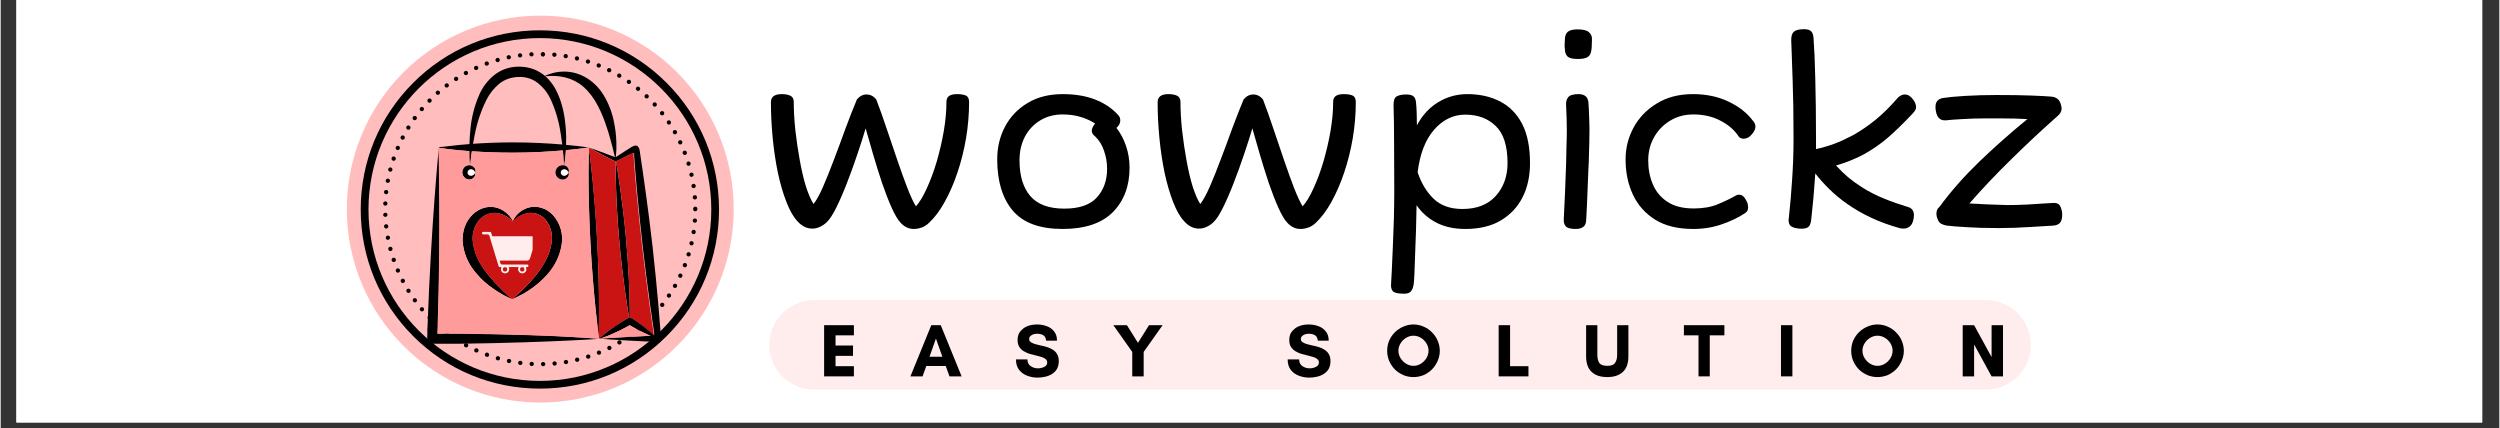<svg xmlns="http://www.w3.org/2000/svg" xmlns:xlink="http://www.w3.org/1999/xlink" width="292" viewBox="0 0 218.88 37.5" height="50" preserveAspectRatio="xMidYMid meet"><rect x="0" y="0" width="218.88" height="37.5" fill="#333333" stroke="none"/><defs><g></g><clipPath id="4a94255da3"><path d="M 1.379 0 L 217.379 0 L 217.379 37.008 L 1.379 37.008 Z M 1.379 0 " clip-rule="nonzero"></path></clipPath><clipPath id="13a2934886"><path d="M 30.32 1.371 L 64 1.371 L 64 35 L 30.32 35 Z M 30.32 1.371 " clip-rule="nonzero"></path></clipPath><clipPath id="9c65f25c93"><path d="M 30.32 1.371 L 64.367 1.371 L 64.367 35.414 L 30.32 35.414 Z M 30.32 1.371 " clip-rule="nonzero"></path></clipPath><clipPath id="8377fbede1"><path d="M 37.359 13 L 53 13 L 53 30.23 L 37.359 30.23 Z M 37.359 13 " clip-rule="nonzero"></path></clipPath><clipPath id="25b2ac495a"><path d="M 41 5.809 L 50 5.809 L 50 15 L 41 15 Z M 41 5.809 " clip-rule="nonzero"></path></clipPath><clipPath id="17cddcb321"><path d="M 42.156 20.309 L 46.598 20.309 L 46.598 24 L 42.156 24 Z M 42.156 20.309 " clip-rule="nonzero"></path></clipPath><clipPath id="89766f5fb4"><path d="M 67.328 26.289 L 177.867 26.289 L 177.867 34.133 L 67.328 34.133 Z M 67.328 26.289 " clip-rule="nonzero"></path></clipPath><clipPath id="07fb6c1ef7"><path d="M 71.25 26.289 L 173.914 26.289 C 174.957 26.289 175.953 26.699 176.688 27.438 C 177.426 28.172 177.84 29.168 177.84 30.211 C 177.84 31.25 177.426 32.25 176.688 32.984 C 175.953 33.719 174.957 34.133 173.914 34.133 L 71.25 34.133 C 70.207 34.133 69.211 33.719 68.477 32.984 C 67.738 32.25 67.328 31.25 67.328 30.211 C 67.328 29.168 67.738 28.172 68.477 27.438 C 69.211 26.699 70.207 26.289 71.25 26.289 Z M 71.25 26.289 " clip-rule="nonzero"></path></clipPath></defs><g clip-path="url(#4a94255da3)"><path fill="#ffffff" d="M 1.379 0 L 217.5 0 L 217.5 37.008 L 1.379 37.008 Z M 1.379 0 " fill-opacity="1" fill-rule="nonzero"></path><path fill="#ffffff" d="M 1.379 0 L 217.5 0 L 217.5 37.008 L 1.379 37.008 Z M 1.379 0 " fill-opacity="1" fill-rule="nonzero"></path></g><g fill="#000000" fill-opacity="1"><g transform="translate(66.223, 19.823)"><g><path d="M 4.875 0.203 C 4.395 0.203 3.961 -0.008 3.578 -0.438 C 3.223 -0.812 2.898 -1.375 2.609 -2.125 C 2.316 -2.875 2.066 -3.727 1.859 -4.688 C 1.66 -5.656 1.508 -6.672 1.406 -7.734 C 1.301 -8.805 1.25 -9.852 1.25 -10.875 C 1.25 -11.344 1.566 -11.578 2.203 -11.578 C 2.504 -11.578 2.754 -11.531 2.953 -11.438 C 3.148 -11.344 3.25 -11.164 3.25 -10.906 C 3.25 -10.133 3.297 -9.301 3.391 -8.406 C 3.492 -7.508 3.625 -6.629 3.781 -5.766 C 3.938 -4.898 4.117 -4.129 4.328 -3.453 C 4.547 -2.785 4.766 -2.285 4.984 -1.953 C 5.234 -2.266 5.508 -2.766 5.812 -3.453 C 6.113 -4.141 6.43 -4.93 6.766 -5.828 C 7.109 -6.723 7.445 -7.633 7.781 -8.562 C 8.125 -9.488 8.457 -10.336 8.781 -11.109 C 9.02 -11.398 9.301 -11.547 9.625 -11.547 C 9.969 -11.547 10.254 -11.395 10.484 -11.094 C 10.785 -10.312 11.094 -9.445 11.406 -8.5 C 11.727 -7.562 12.039 -6.641 12.344 -5.734 C 12.656 -4.828 12.945 -4.02 13.219 -3.312 C 13.5 -2.602 13.742 -2.082 13.953 -1.75 C 14.266 -2.094 14.578 -2.609 14.891 -3.297 C 15.211 -3.984 15.504 -4.766 15.766 -5.641 C 16.023 -6.523 16.234 -7.422 16.391 -8.328 C 16.547 -9.242 16.625 -10.094 16.625 -10.875 C 16.625 -11.125 16.695 -11.301 16.844 -11.406 C 16.988 -11.52 17.227 -11.578 17.562 -11.578 C 17.895 -11.578 18.148 -11.535 18.328 -11.453 C 18.516 -11.367 18.609 -11.176 18.609 -10.875 C 18.609 -9.82 18.52 -8.77 18.344 -7.719 C 18.164 -6.664 17.914 -5.664 17.594 -4.719 C 17.281 -3.781 16.91 -2.926 16.484 -2.156 C 16.066 -1.395 15.609 -0.781 15.109 -0.312 C 14.91 -0.113 14.691 0.023 14.453 0.109 C 14.223 0.191 13.992 0.234 13.766 0.234 C 13.328 0.234 12.941 0.051 12.609 -0.312 C 12.367 -0.562 12.109 -1 11.828 -1.625 C 11.547 -2.25 11.266 -2.973 10.984 -3.797 C 10.711 -4.617 10.453 -5.453 10.203 -6.297 C 9.953 -7.141 9.734 -7.898 9.547 -8.578 C 9.348 -7.898 9.102 -7.133 8.812 -6.281 C 8.531 -5.438 8.227 -4.602 7.906 -3.781 C 7.594 -2.969 7.281 -2.25 6.969 -1.625 C 6.664 -1.008 6.383 -0.582 6.125 -0.344 C 5.957 -0.188 5.766 -0.055 5.547 0.047 C 5.336 0.148 5.113 0.203 4.875 0.203 Z M 4.875 0.203 "></path></g></g></g><g fill="#000000" fill-opacity="1"><g transform="translate(86.077, 19.823)"><g><path d="M 6.938 0.234 C 4.945 0.234 3.492 -0.301 2.578 -1.375 C 1.672 -2.457 1.219 -3.953 1.219 -5.859 C 1.219 -6.91 1.445 -7.867 1.906 -8.734 C 2.363 -9.598 3.02 -10.285 3.875 -10.797 C 4.727 -11.316 5.758 -11.578 6.969 -11.578 C 8.039 -11.578 8.977 -11.422 9.781 -11.109 C 10.594 -10.797 11.258 -10.352 11.781 -9.781 C 11.926 -9.645 12 -9.477 12 -9.281 C 12 -9.039 11.895 -8.828 11.688 -8.641 L 11.656 -8.625 C 12.008 -8.188 12.289 -7.66 12.5 -7.047 C 12.707 -6.441 12.812 -5.801 12.812 -5.125 C 12.812 -3.52 12.32 -2.223 11.344 -1.234 C 10.363 -0.254 8.895 0.234 6.938 0.234 Z M 3.172 -5.781 C 3.172 -4.426 3.488 -3.379 4.125 -2.641 C 4.758 -1.91 5.75 -1.547 7.094 -1.547 C 8.395 -1.547 9.344 -1.867 9.938 -2.516 C 10.539 -3.172 10.844 -4.008 10.844 -5.031 C 10.844 -5.582 10.754 -6.109 10.578 -6.609 C 10.41 -7.117 10.148 -7.539 9.797 -7.875 C 9.598 -8.02 9.5 -8.188 9.5 -8.375 C 9.5 -8.551 9.598 -8.758 9.797 -9 C 9.453 -9.227 9.047 -9.414 8.578 -9.562 C 8.109 -9.719 7.562 -9.797 6.938 -9.797 C 6.195 -9.797 5.539 -9.617 4.969 -9.266 C 4.406 -8.922 3.961 -8.445 3.641 -7.844 C 3.328 -7.238 3.172 -6.551 3.172 -5.781 Z M 3.172 -5.781 "></path></g></g></g><g fill="#000000" fill-opacity="1"><g transform="translate(100.099, 19.823)"><g><path d="M 4.875 0.203 C 4.395 0.203 3.961 -0.008 3.578 -0.438 C 3.223 -0.812 2.898 -1.375 2.609 -2.125 C 2.316 -2.875 2.066 -3.727 1.859 -4.688 C 1.66 -5.656 1.508 -6.672 1.406 -7.734 C 1.301 -8.805 1.25 -9.852 1.25 -10.875 C 1.25 -11.344 1.566 -11.578 2.203 -11.578 C 2.504 -11.578 2.754 -11.531 2.953 -11.438 C 3.148 -11.344 3.25 -11.164 3.25 -10.906 C 3.25 -10.133 3.297 -9.301 3.391 -8.406 C 3.492 -7.508 3.625 -6.629 3.781 -5.766 C 3.938 -4.898 4.117 -4.129 4.328 -3.453 C 4.547 -2.785 4.766 -2.285 4.984 -1.953 C 5.234 -2.266 5.508 -2.766 5.812 -3.453 C 6.113 -4.141 6.43 -4.93 6.766 -5.828 C 7.109 -6.723 7.445 -7.633 7.781 -8.562 C 8.125 -9.488 8.457 -10.336 8.781 -11.109 C 9.02 -11.398 9.301 -11.547 9.625 -11.547 C 9.969 -11.547 10.254 -11.395 10.484 -11.094 C 10.785 -10.312 11.094 -9.445 11.406 -8.5 C 11.727 -7.562 12.039 -6.641 12.344 -5.734 C 12.656 -4.828 12.945 -4.02 13.219 -3.312 C 13.5 -2.602 13.742 -2.082 13.953 -1.75 C 14.266 -2.094 14.578 -2.609 14.891 -3.297 C 15.211 -3.984 15.504 -4.766 15.766 -5.641 C 16.023 -6.523 16.234 -7.422 16.391 -8.328 C 16.547 -9.242 16.625 -10.094 16.625 -10.875 C 16.625 -11.125 16.695 -11.301 16.844 -11.406 C 16.988 -11.52 17.227 -11.578 17.562 -11.578 C 17.895 -11.578 18.148 -11.535 18.328 -11.453 C 18.516 -11.367 18.609 -11.176 18.609 -10.875 C 18.609 -9.82 18.52 -8.77 18.344 -7.719 C 18.164 -6.664 17.914 -5.664 17.594 -4.719 C 17.281 -3.781 16.91 -2.926 16.484 -2.156 C 16.066 -1.395 15.609 -0.781 15.109 -0.312 C 14.91 -0.113 14.691 0.023 14.453 0.109 C 14.223 0.191 13.992 0.234 13.766 0.234 C 13.328 0.234 12.941 0.051 12.609 -0.312 C 12.367 -0.562 12.109 -1 11.828 -1.625 C 11.547 -2.25 11.266 -2.973 10.984 -3.797 C 10.711 -4.617 10.453 -5.453 10.203 -6.297 C 9.953 -7.141 9.734 -7.898 9.547 -8.578 C 9.348 -7.898 9.102 -7.133 8.812 -6.281 C 8.531 -5.438 8.227 -4.602 7.906 -3.781 C 7.594 -2.969 7.281 -2.25 6.969 -1.625 C 6.664 -1.008 6.383 -0.582 6.125 -0.344 C 5.957 -0.188 5.766 -0.055 5.547 0.047 C 5.336 0.148 5.113 0.203 4.875 0.203 Z M 4.875 0.203 "></path></g></g></g><g fill="#000000" fill-opacity="1"><g transform="translate(119.953, 19.823)"><g><path d="M 3 5.906 C 2.469 5.906 2.133 5.832 2 5.688 C 1.875 5.539 1.82 5.332 1.844 5.062 C 1.852 4.895 1.875 4.516 1.906 3.922 C 1.938 3.336 1.969 2.629 2 1.797 C 2.039 0.973 2.07 0.129 2.094 -0.734 C 2.113 -1.609 2.125 -2.406 2.125 -3.125 C 2.125 -4.562 2.117 -5.93 2.109 -7.234 C 2.109 -8.535 2.094 -9.648 2.062 -10.578 C 2.051 -10.992 2.141 -11.258 2.328 -11.375 C 2.516 -11.488 2.805 -11.547 3.203 -11.547 C 3.473 -11.547 3.672 -11.492 3.797 -11.391 C 3.93 -11.285 4.008 -11.102 4.031 -10.844 C 4.082 -10.332 4.109 -9.664 4.109 -8.844 C 4.586 -9.738 5.211 -10.414 5.984 -10.875 C 6.754 -11.344 7.602 -11.578 8.531 -11.578 C 9.613 -11.578 10.566 -11.363 11.391 -10.938 C 12.223 -10.508 12.867 -9.852 13.328 -8.969 C 13.785 -8.082 14.016 -6.938 14.016 -5.531 C 14.016 -4.395 13.797 -3.395 13.359 -2.531 C 12.922 -1.676 12.281 -1 11.438 -0.5 C 10.602 -0.008 9.57 0.234 8.344 0.234 C 7.375 0.234 6.535 0.051 5.828 -0.312 C 5.117 -0.676 4.535 -1.188 4.078 -1.844 C 4.066 -1.176 4.051 -0.469 4.031 0.281 C 4.008 1.031 3.984 1.742 3.953 2.422 C 3.93 3.109 3.91 3.688 3.891 4.156 C 3.867 4.633 3.848 4.938 3.828 5.062 C 3.785 5.344 3.707 5.551 3.594 5.688 C 3.477 5.832 3.281 5.906 3 5.906 Z M 4.172 -4.734 C 4.492 -3.773 4.961 -3 5.578 -2.406 C 6.203 -1.812 7.039 -1.516 8.094 -1.516 C 9.352 -1.516 10.328 -1.895 11.016 -2.656 C 11.703 -3.426 12.047 -4.383 12.047 -5.531 C 12.047 -7.039 11.703 -8.125 11.016 -8.781 C 10.336 -9.445 9.445 -9.781 8.344 -9.781 C 7.289 -9.781 6.379 -9.336 5.609 -8.453 C 4.848 -7.578 4.367 -6.336 4.172 -4.734 Z M 4.172 -4.734 "></path></g></g></g><g fill="#000000" fill-opacity="1"><g transform="translate(135.177, 19.823)"><g><path d="M 2.797 0.234 C 2.348 0.234 2.055 0.156 1.922 0 C 1.785 -0.156 1.727 -0.375 1.75 -0.656 C 1.781 -1.32 1.816 -2.082 1.859 -2.938 C 1.898 -3.789 1.93 -4.625 1.953 -5.438 C 1.961 -5.926 1.973 -6.422 1.984 -6.922 C 2.004 -7.422 2.016 -7.926 2.016 -8.438 C 2.016 -9.133 1.992 -9.848 1.953 -10.578 C 1.93 -10.891 1.992 -11.133 2.141 -11.312 C 2.285 -11.488 2.586 -11.578 3.047 -11.578 C 3.566 -11.578 3.852 -11.344 3.906 -10.875 C 3.938 -10.488 3.957 -10.082 3.969 -9.656 C 3.988 -9.238 4 -8.812 4 -8.375 C 4 -7.988 3.992 -7.613 3.984 -7.25 C 3.973 -6.895 3.961 -6.539 3.953 -6.188 C 3.953 -5.875 3.938 -5.473 3.906 -4.984 C 3.883 -4.504 3.863 -3.988 3.844 -3.438 C 3.82 -2.895 3.801 -2.379 3.781 -1.891 C 3.758 -1.398 3.738 -0.988 3.719 -0.656 C 3.719 -0.32 3.641 -0.094 3.484 0.031 C 3.328 0.164 3.098 0.234 2.797 0.234 Z M 1.844 -15.562 C 1.82 -15.727 1.816 -15.859 1.828 -15.953 C 1.836 -16.055 1.844 -16.176 1.844 -16.312 C 1.844 -16.645 1.926 -16.883 2.094 -17.031 C 2.258 -17.176 2.547 -17.25 2.953 -17.25 C 3.43 -17.25 3.758 -17.172 3.938 -17.016 C 4.125 -16.859 4.219 -16.66 4.219 -16.422 C 4.219 -16.223 4.211 -16.047 4.203 -15.891 C 4.203 -15.734 4.191 -15.594 4.172 -15.469 C 4.141 -15.156 4.031 -14.941 3.844 -14.828 C 3.664 -14.711 3.375 -14.656 2.969 -14.656 C 2.52 -14.656 2.219 -14.734 2.062 -14.891 C 1.914 -15.047 1.844 -15.27 1.844 -15.562 Z M 1.844 -15.562 "></path></g></g></g><g fill="#000000" fill-opacity="1"><g transform="translate(141.122, 19.823)"><g><path d="M 7.141 0.234 C 5.797 0.234 4.688 -0.035 3.812 -0.578 C 2.938 -1.129 2.285 -1.863 1.859 -2.781 C 1.43 -3.695 1.219 -4.723 1.219 -5.859 C 1.219 -6.836 1.445 -7.758 1.906 -8.625 C 2.375 -9.5 3.051 -10.207 3.938 -10.75 C 4.82 -11.301 5.883 -11.578 7.125 -11.578 C 8.289 -11.578 9.328 -11.359 10.234 -10.922 C 11.141 -10.492 11.844 -9.945 12.344 -9.281 C 12.508 -9.113 12.594 -8.93 12.594 -8.734 C 12.594 -8.535 12.5 -8.32 12.312 -8.094 C 12.195 -7.945 12.07 -7.836 11.938 -7.766 C 11.812 -7.703 11.691 -7.672 11.578 -7.672 C 11.379 -7.672 11.234 -7.727 11.141 -7.844 C 10.766 -8.426 10.227 -8.895 9.531 -9.25 C 8.844 -9.613 8.055 -9.797 7.172 -9.797 C 6.379 -9.797 5.688 -9.609 5.094 -9.234 C 4.5 -8.867 4.035 -8.383 3.703 -7.781 C 3.367 -7.176 3.203 -6.508 3.203 -5.781 C 3.203 -5.008 3.336 -4.305 3.609 -3.672 C 3.879 -3.035 4.305 -2.523 4.891 -2.141 C 5.473 -1.754 6.238 -1.562 7.188 -1.562 C 7.988 -1.562 8.688 -1.68 9.281 -1.922 C 9.883 -2.172 10.453 -2.445 10.984 -2.75 C 11.023 -2.758 11.094 -2.766 11.188 -2.766 C 11.426 -2.766 11.633 -2.582 11.812 -2.219 C 11.875 -2.113 11.91 -2.016 11.922 -1.922 C 11.941 -1.836 11.953 -1.754 11.953 -1.672 C 11.953 -1.453 11.879 -1.289 11.734 -1.188 C 11.172 -0.801 10.488 -0.469 9.688 -0.188 C 8.895 0.094 8.047 0.234 7.141 0.234 Z M 7.141 0.234 "></path></g></g></g><g fill="#000000" fill-opacity="1"><g transform="translate(154.804, 19.823)"><g><path d="M 2.719 0.203 C 2.32 0.16 2.062 0.062 1.938 -0.094 C 1.82 -0.258 1.789 -0.492 1.844 -0.797 C 1.957 -1.828 2.051 -2.922 2.125 -4.078 C 2.207 -5.234 2.25 -6.43 2.25 -7.672 C 2.25 -9.711 2.223 -11.414 2.172 -12.781 C 2.129 -14.156 2.086 -15.336 2.047 -16.328 C 2.047 -16.68 2.129 -16.926 2.297 -17.062 C 2.461 -17.195 2.754 -17.266 3.172 -17.266 C 3.473 -17.266 3.68 -17.203 3.797 -17.078 C 3.91 -16.961 3.977 -16.773 4 -16.516 C 4.07 -15.578 4.125 -14.363 4.156 -12.875 C 4.195 -11.383 4.219 -9.648 4.219 -7.672 L 4.219 -6.766 C 4.75 -6.879 5.273 -7.031 5.797 -7.219 C 6.316 -7.414 6.875 -7.672 7.469 -7.984 C 8.133 -8.359 8.797 -8.812 9.453 -9.344 C 10.109 -9.883 10.758 -10.531 11.406 -11.281 C 11.594 -11.457 11.789 -11.547 12 -11.547 C 12.27 -11.547 12.516 -11.395 12.734 -11.094 C 12.898 -10.863 12.984 -10.648 12.984 -10.453 C 12.984 -10.316 12.941 -10.195 12.859 -10.094 C 12.785 -9.988 12.688 -9.875 12.562 -9.75 C 11.82 -8.969 11.141 -8.305 10.516 -7.766 C 9.898 -7.234 9.203 -6.75 8.422 -6.312 C 8.055 -6.113 7.664 -5.93 7.25 -5.766 C 6.844 -5.598 6.414 -5.453 5.969 -5.328 C 6.312 -4.953 6.672 -4.602 7.047 -4.281 C 7.43 -3.969 7.836 -3.676 8.266 -3.406 C 8.879 -3.02 9.52 -2.691 10.188 -2.422 C 10.863 -2.148 11.547 -1.91 12.234 -1.703 C 12.609 -1.609 12.797 -1.363 12.797 -0.969 C 12.797 -0.832 12.773 -0.68 12.734 -0.516 C 12.672 -0.266 12.562 -0.082 12.406 0.031 C 12.258 0.145 12.086 0.203 11.891 0.203 C 11.828 0.203 11.766 0.195 11.703 0.188 C 11.641 0.188 11.582 0.176 11.531 0.156 C 9.801 -0.32 8.254 -1.039 6.891 -2 C 6.336 -2.395 5.836 -2.812 5.391 -3.25 C 4.941 -3.688 4.531 -4.145 4.156 -4.625 C 4.102 -3.883 4.051 -3.203 4 -2.578 C 3.945 -1.961 3.883 -1.336 3.812 -0.703 C 3.781 -0.273 3.676 -0.008 3.5 0.094 C 3.332 0.195 3.07 0.234 2.719 0.203 Z M 2.719 0.203 "></path></g></g></g><g fill="#000000" fill-opacity="1"><g transform="translate(168.554, 19.823)"><g><path d="M 6.438 0.156 C 5.332 0.156 4.41 0.129 3.672 0.078 C 2.93 0.035 2.348 -0.008 1.922 -0.062 C 1.742 -0.094 1.582 -0.145 1.438 -0.219 C 1.289 -0.301 1.18 -0.445 1.109 -0.656 C 1.047 -0.789 1.016 -0.941 1.016 -1.109 C 1.016 -1.367 1.109 -1.57 1.297 -1.719 C 2.273 -3.051 3.43 -4.363 4.766 -5.656 C 6.109 -6.945 7.516 -8.191 8.984 -9.391 C 8.348 -9.43 7.523 -9.453 6.516 -9.453 C 6.348 -9.453 6.172 -9.453 5.984 -9.453 C 5.805 -9.453 5.625 -9.453 5.438 -9.453 C 4.613 -9.453 3.898 -9.43 3.297 -9.391 C 2.703 -9.359 2.27 -9.328 2 -9.297 C 1.945 -9.285 1.898 -9.281 1.859 -9.281 C 1.816 -9.281 1.781 -9.281 1.75 -9.281 C 1.32 -9.281 1.062 -9.551 0.969 -10.094 C 0.957 -10.164 0.945 -10.234 0.938 -10.297 C 0.938 -10.367 0.938 -10.438 0.938 -10.5 C 0.938 -10.895 1.145 -11.141 1.562 -11.234 C 2 -11.305 2.648 -11.367 3.516 -11.422 C 4.391 -11.473 5.312 -11.5 6.281 -11.5 C 7.551 -11.5 8.578 -11.484 9.359 -11.453 C 10.141 -11.422 10.719 -11.391 11.094 -11.359 C 11.562 -11.316 11.844 -11.062 11.938 -10.594 C 11.945 -10.551 11.957 -10.504 11.969 -10.453 C 11.977 -10.41 11.984 -10.367 11.984 -10.328 C 11.984 -10.066 11.859 -9.836 11.609 -9.641 C 10.254 -8.441 8.914 -7.191 7.594 -5.891 C 6.27 -4.598 5.039 -3.301 3.906 -2 C 4.344 -1.977 4.844 -1.953 5.406 -1.922 C 5.977 -1.898 6.582 -1.879 7.219 -1.859 C 7.82 -1.859 8.41 -1.875 8.984 -1.906 C 9.555 -1.938 10.051 -1.969 10.469 -2 C 10.895 -2.031 11.172 -2.047 11.297 -2.047 C 11.535 -2.047 11.703 -1.984 11.797 -1.859 C 11.898 -1.734 11.977 -1.508 12.031 -1.188 C 12.051 -0.789 12 -0.508 11.875 -0.344 C 11.758 -0.188 11.566 -0.094 11.297 -0.062 C 10.828 -0.031 10.141 0.008 9.234 0.062 C 8.336 0.125 7.406 0.156 6.438 0.156 Z M 6.438 0.156 "></path></g></g></g><g clip-path="url(#13a2934886)"><path fill="#ffbdbd" d="M 63.875 18.316 C 63.875 18.859 63.852 19.402 63.797 19.945 C 63.742 20.488 63.664 21.023 63.559 21.559 C 63.453 22.09 63.32 22.617 63.16 23.137 C 63.004 23.66 62.82 24.172 62.613 24.672 C 62.402 25.176 62.172 25.668 61.914 26.145 C 61.66 26.625 61.379 27.094 61.078 27.543 C 60.773 27.996 60.453 28.434 60.105 28.855 C 59.762 29.273 59.398 29.676 59.012 30.062 C 58.629 30.445 58.227 30.812 57.805 31.156 C 57.383 31.5 56.949 31.824 56.496 32.125 C 56.043 32.43 55.578 32.707 55.098 32.965 C 54.617 33.223 54.125 33.453 53.625 33.66 C 53.121 33.871 52.609 34.055 52.09 34.211 C 51.57 34.367 51.043 34.5 50.508 34.605 C 49.973 34.715 49.438 34.793 48.895 34.848 C 48.355 34.898 47.812 34.926 47.27 34.926 C 46.723 34.926 46.18 34.898 45.641 34.848 C 45.098 34.793 44.562 34.715 44.027 34.605 C 43.492 34.5 42.969 34.367 42.445 34.211 C 41.926 34.055 41.414 33.871 40.91 33.66 C 40.41 33.453 39.918 33.223 39.438 32.965 C 38.957 32.707 38.492 32.43 38.039 32.125 C 37.59 31.824 37.152 31.5 36.73 31.156 C 36.312 30.812 35.906 30.445 35.523 30.062 C 35.141 29.676 34.773 29.273 34.43 28.855 C 34.082 28.434 33.762 27.996 33.457 27.543 C 33.156 27.094 32.875 26.625 32.621 26.145 C 32.363 25.668 32.133 25.176 31.922 24.672 C 31.715 24.172 31.531 23.66 31.375 23.137 C 31.215 22.617 31.086 22.09 30.977 21.559 C 30.871 21.023 30.793 20.488 30.738 19.945 C 30.684 19.402 30.66 18.859 30.66 18.316 C 30.66 17.773 30.684 17.23 30.738 16.688 C 30.793 16.148 30.871 15.609 30.977 15.078 C 31.086 14.543 31.215 14.016 31.375 13.496 C 31.531 12.977 31.715 12.465 31.922 11.961 C 32.133 11.457 32.363 10.969 32.621 10.488 C 32.875 10.008 33.156 9.543 33.457 9.09 C 33.762 8.637 34.082 8.199 34.43 7.781 C 34.773 7.359 35.141 6.957 35.523 6.574 C 35.906 6.188 36.312 5.824 36.73 5.477 C 37.152 5.133 37.59 4.809 38.039 4.508 C 38.492 4.207 38.957 3.926 39.438 3.668 C 39.918 3.414 40.41 3.18 40.91 2.973 C 41.414 2.766 41.926 2.582 42.445 2.422 C 42.969 2.266 43.492 2.133 44.027 2.027 C 44.562 1.922 45.098 1.84 45.641 1.789 C 46.18 1.734 46.723 1.707 47.27 1.707 C 47.812 1.707 48.355 1.734 48.895 1.789 C 49.438 1.84 49.973 1.922 50.508 2.027 C 51.043 2.133 51.57 2.266 52.09 2.422 C 52.609 2.582 53.121 2.766 53.625 2.973 C 54.125 3.18 54.617 3.414 55.098 3.668 C 55.578 3.926 56.043 4.207 56.496 4.508 C 56.949 4.809 57.383 5.133 57.805 5.477 C 58.227 5.824 58.629 6.188 59.012 6.574 C 59.398 6.957 59.762 7.359 60.105 7.781 C 60.453 8.199 60.773 8.637 61.078 9.09 C 61.379 9.543 61.66 10.008 61.914 10.488 C 62.172 10.969 62.402 11.457 62.613 11.961 C 62.82 12.465 63.004 12.977 63.16 13.496 C 63.32 14.016 63.453 14.543 63.559 15.078 C 63.664 15.609 63.742 16.148 63.797 16.688 C 63.852 17.23 63.875 17.773 63.875 18.316 Z M 63.875 18.316 " fill-opacity="1" fill-rule="nonzero"></path></g><g clip-path="url(#9c65f25c93)"><path fill="#ffbdbd" d="M 64.215 18.316 C 64.215 18.871 64.188 19.426 64.133 19.977 C 64.078 20.531 64 21.078 63.891 21.625 C 63.781 22.168 63.648 22.707 63.484 23.238 C 63.324 23.77 63.137 24.289 62.926 24.805 C 62.715 25.316 62.477 25.816 62.215 26.305 C 61.953 26.797 61.668 27.27 61.359 27.734 C 61.051 28.195 60.723 28.641 60.367 29.07 C 60.016 29.496 59.645 29.91 59.25 30.301 C 58.859 30.695 58.449 31.066 58.02 31.418 C 57.59 31.77 57.145 32.102 56.684 32.41 C 56.223 32.719 55.746 33.004 55.258 33.266 C 54.766 33.527 54.266 33.762 53.754 33.977 C 53.242 34.188 52.719 34.375 52.188 34.535 C 51.656 34.695 51.117 34.832 50.574 34.938 C 50.031 35.047 49.48 35.129 48.93 35.184 C 48.375 35.238 47.824 35.266 47.27 35.266 C 46.711 35.266 46.16 35.238 45.605 35.184 C 45.055 35.129 44.504 35.047 43.961 34.938 C 43.418 34.832 42.879 34.695 42.348 34.535 C 41.816 34.375 41.297 34.188 40.781 33.977 C 40.27 33.762 39.77 33.527 39.277 33.266 C 38.789 33.004 38.312 32.719 37.852 32.41 C 37.391 32.102 36.945 31.77 36.516 31.418 C 36.086 31.066 35.676 30.695 35.285 30.301 C 34.891 29.91 34.52 29.496 34.168 29.07 C 33.816 28.641 33.484 28.195 33.176 27.734 C 32.867 27.27 32.582 26.797 32.32 26.305 C 32.059 25.816 31.824 25.316 31.609 24.805 C 31.398 24.289 31.211 23.77 31.051 23.238 C 30.887 22.707 30.754 22.168 30.645 21.625 C 30.539 21.078 30.457 20.531 30.402 19.977 C 30.348 19.426 30.32 18.871 30.32 18.316 C 30.32 17.762 30.348 17.207 30.402 16.656 C 30.457 16.105 30.539 15.555 30.645 15.012 C 30.754 14.465 30.887 13.93 31.051 13.398 C 31.211 12.867 31.398 12.344 31.609 11.832 C 31.824 11.32 32.059 10.816 32.32 10.328 C 32.582 9.84 32.867 9.363 33.176 8.902 C 33.484 8.441 33.816 7.996 34.168 7.566 C 34.52 7.137 34.891 6.727 35.285 6.332 C 35.676 5.941 36.086 5.566 36.516 5.215 C 36.945 4.863 37.391 4.535 37.852 4.227 C 38.312 3.918 38.789 3.633 39.277 3.371 C 39.77 3.109 40.27 2.871 40.781 2.66 C 41.297 2.445 41.816 2.262 42.348 2.098 C 42.879 1.938 43.418 1.805 43.961 1.695 C 44.504 1.586 45.055 1.504 45.605 1.449 C 46.16 1.395 46.711 1.371 47.27 1.371 C 47.824 1.371 48.375 1.395 48.93 1.449 C 49.48 1.504 50.031 1.586 50.574 1.695 C 51.117 1.805 51.656 1.938 52.188 2.098 C 52.719 2.262 53.242 2.445 53.754 2.66 C 54.266 2.871 54.766 3.109 55.258 3.371 C 55.746 3.633 56.223 3.918 56.684 4.227 C 57.145 4.535 57.59 4.863 58.02 5.215 C 58.449 5.566 58.859 5.941 59.25 6.332 C 59.645 6.727 60.016 7.137 60.367 7.566 C 60.723 7.996 61.051 8.441 61.359 8.902 C 61.668 9.363 61.953 9.84 62.215 10.328 C 62.477 10.816 62.715 11.32 62.926 11.832 C 63.137 12.344 63.324 12.867 63.484 13.398 C 63.648 13.93 63.781 14.465 63.891 15.012 C 64 15.555 64.078 16.105 64.133 16.656 C 64.188 17.207 64.215 17.762 64.215 18.316 Z M 64.215 18.316 " fill-opacity="1" fill-rule="nonzero"></path></g><path fill="#000000" d="M 47.52 32.082 C 47.414 32.082 47.332 32 47.332 31.895 C 47.332 31.793 47.414 31.707 47.52 31.707 C 47.621 31.707 47.707 31.789 47.711 31.895 C 47.711 31.996 47.633 32.078 47.531 32.082 C 47.527 32.082 47.52 32.082 47.52 32.082 Z M 46.523 32.066 C 46.52 32.066 46.516 32.066 46.512 32.066 L 46.504 32.066 C 46.402 32.059 46.324 31.969 46.328 31.867 C 46.336 31.762 46.426 31.684 46.527 31.691 C 46.629 31.695 46.711 31.785 46.707 31.891 C 46.699 31.988 46.621 32.066 46.523 32.066 Z M 48.52 32.027 C 48.426 32.027 48.344 31.953 48.336 31.859 C 48.324 31.754 48.402 31.664 48.504 31.656 C 48.609 31.645 48.703 31.723 48.711 31.824 C 48.719 31.926 48.648 32.02 48.543 32.027 L 48.539 32.027 C 48.531 32.027 48.527 32.027 48.52 32.027 Z M 45.523 31.977 C 45.516 31.977 45.508 31.973 45.5 31.973 C 45.5 31.973 45.492 31.973 45.488 31.973 C 45.387 31.957 45.316 31.863 45.332 31.758 C 45.348 31.656 45.441 31.586 45.543 31.602 C 45.645 31.617 45.719 31.711 45.707 31.812 C 45.695 31.906 45.617 31.977 45.523 31.977 Z M 49.516 31.898 C 49.426 31.898 49.344 31.832 49.332 31.742 C 49.316 31.637 49.387 31.543 49.488 31.527 C 49.59 31.508 49.688 31.578 49.707 31.68 C 49.727 31.781 49.656 31.879 49.555 31.895 L 49.543 31.898 C 49.535 31.898 49.527 31.898 49.516 31.898 Z M 44.535 31.809 C 44.52 31.809 44.508 31.809 44.496 31.805 L 44.535 31.621 L 44.492 31.805 C 44.391 31.785 44.324 31.688 44.344 31.586 C 44.363 31.484 44.461 31.418 44.562 31.438 C 44.562 31.438 44.57 31.438 44.57 31.438 C 44.672 31.461 44.738 31.559 44.719 31.66 C 44.699 31.75 44.621 31.809 44.535 31.809 Z M 50.5 31.699 C 50.414 31.699 50.336 31.641 50.316 31.555 C 50.293 31.453 50.355 31.352 50.453 31.328 C 50.555 31.305 50.66 31.363 50.684 31.465 C 50.711 31.566 50.648 31.668 50.551 31.691 L 50.543 31.691 C 50.527 31.695 50.516 31.699 50.5 31.699 Z M 43.559 31.574 C 43.543 31.574 43.527 31.57 43.508 31.566 L 43.496 31.562 C 43.398 31.531 43.344 31.426 43.375 31.328 C 43.402 31.23 43.508 31.172 43.609 31.203 C 43.707 31.23 43.766 31.336 43.738 31.434 C 43.719 31.52 43.641 31.574 43.559 31.574 Z M 51.465 31.426 C 51.383 31.426 51.309 31.371 51.285 31.293 C 51.254 31.191 51.312 31.086 51.41 31.059 C 51.508 31.023 51.613 31.074 51.648 31.176 C 51.684 31.273 51.629 31.379 51.531 31.414 C 51.531 31.414 51.52 31.418 51.52 31.418 C 51.5 31.422 51.484 31.426 51.465 31.426 Z M 42.605 31.266 C 42.582 31.266 42.559 31.262 42.539 31.25 L 42.605 31.074 L 42.535 31.25 C 42.441 31.215 42.387 31.109 42.422 31.012 C 42.457 30.914 42.562 30.863 42.66 30.895 L 42.672 30.902 C 42.766 30.938 42.816 31.047 42.781 31.141 C 42.75 31.219 42.68 31.266 42.605 31.266 Z M 52.406 31.078 C 52.332 31.078 52.262 31.035 52.234 30.961 C 52.195 30.867 52.238 30.758 52.336 30.719 C 52.434 30.68 52.543 30.723 52.582 30.82 C 52.621 30.914 52.582 31.023 52.484 31.062 C 52.484 31.062 52.477 31.066 52.477 31.066 C 52.453 31.074 52.43 31.078 52.406 31.078 Z M 41.676 30.883 C 41.648 30.883 41.621 30.879 41.598 30.867 L 41.594 30.863 C 41.496 30.824 41.453 30.711 41.496 30.617 C 41.539 30.523 41.648 30.48 41.746 30.523 L 41.75 30.527 C 41.848 30.57 41.887 30.68 41.844 30.773 C 41.812 30.844 41.746 30.883 41.676 30.883 Z M 53.32 30.668 C 53.25 30.668 53.184 30.629 53.152 30.559 C 53.105 30.469 53.145 30.355 53.238 30.309 C 53.332 30.266 53.445 30.301 53.492 30.395 C 53.535 30.488 53.5 30.598 53.41 30.645 C 53.41 30.645 53.402 30.648 53.402 30.648 C 53.375 30.66 53.348 30.668 53.32 30.668 Z M 40.773 30.438 C 40.746 30.438 40.715 30.43 40.688 30.414 L 40.676 30.41 C 40.586 30.359 40.555 30.242 40.605 30.152 C 40.656 30.062 40.773 30.031 40.863 30.082 C 40.953 30.133 40.988 30.246 40.941 30.336 C 40.906 30.398 40.84 30.438 40.773 30.438 Z M 54.203 30.184 C 54.137 30.184 54.074 30.152 54.039 30.094 C 53.988 30.008 54.012 29.895 54.102 29.84 C 54.102 29.84 54.109 29.836 54.109 29.832 C 54.199 29.781 54.316 29.812 54.367 29.898 C 54.418 29.988 54.391 30.105 54.301 30.156 L 54.207 29.996 L 54.301 30.156 C 54.27 30.176 54.234 30.184 54.203 30.184 Z M 39.91 29.922 C 39.875 29.922 39.844 29.914 39.812 29.895 C 39.812 29.895 39.805 29.891 39.805 29.891 C 39.719 29.832 39.691 29.715 39.75 29.629 C 39.809 29.543 39.922 29.52 40.012 29.574 C 40.098 29.633 40.125 29.75 40.066 29.836 C 40.031 29.891 39.973 29.922 39.91 29.922 Z M 55.043 29.645 C 54.984 29.645 54.926 29.617 54.891 29.566 C 54.828 29.484 54.848 29.363 54.93 29.301 C 54.934 29.301 54.941 29.297 54.941 29.293 C 55.027 29.238 55.145 29.258 55.203 29.344 C 55.262 29.43 55.238 29.547 55.152 29.605 L 55.047 29.449 L 55.152 29.605 C 55.117 29.633 55.078 29.645 55.043 29.645 Z M 39.09 29.348 C 39.051 29.348 39.008 29.336 38.973 29.309 L 39.09 29.16 L 38.973 29.309 C 38.891 29.246 38.875 29.129 38.934 29.047 C 38.996 28.961 39.113 28.945 39.195 29.004 L 39.203 29.012 C 39.285 29.074 39.301 29.195 39.238 29.277 C 39.199 29.324 39.145 29.348 39.09 29.348 Z M 55.844 29.035 C 55.789 29.035 55.734 29.012 55.699 28.969 C 55.633 28.887 55.645 28.77 55.723 28.703 C 55.723 28.703 55.73 28.699 55.73 28.699 C 55.809 28.633 55.93 28.648 55.992 28.727 C 56.059 28.809 56.047 28.926 55.965 28.992 L 55.848 28.844 L 55.961 28.996 C 55.926 29.023 55.883 29.035 55.844 29.035 Z M 38.309 28.715 C 38.266 28.715 38.223 28.699 38.188 28.668 C 38.188 28.668 38.184 28.664 38.18 28.66 C 38.105 28.594 38.098 28.473 38.168 28.398 C 38.238 28.32 38.355 28.312 38.434 28.383 C 38.508 28.453 38.52 28.57 38.449 28.648 C 38.414 28.691 38.359 28.715 38.309 28.715 Z M 56.598 28.375 C 56.547 28.375 56.5 28.359 56.461 28.32 C 56.391 28.246 56.391 28.129 56.465 28.055 C 56.465 28.051 56.473 28.047 56.473 28.043 C 56.551 27.973 56.668 27.98 56.738 28.055 C 56.809 28.133 56.805 28.25 56.727 28.32 L 56.602 28.184 L 56.727 28.32 C 56.691 28.359 56.645 28.375 56.598 28.375 Z M 37.578 28.023 C 37.531 28.023 37.484 28.004 37.449 27.969 C 37.449 27.969 37.441 27.961 37.441 27.961 C 37.371 27.887 37.375 27.766 37.449 27.695 C 37.523 27.625 37.645 27.629 37.715 27.703 C 37.785 27.777 37.785 27.898 37.711 27.969 C 37.672 28.004 37.625 28.023 37.578 28.023 Z M 57.301 27.66 C 57.254 27.66 57.211 27.641 57.172 27.609 C 57.098 27.539 57.094 27.422 57.16 27.344 C 57.23 27.27 57.352 27.262 57.43 27.332 C 57.504 27.402 57.512 27.52 57.441 27.594 L 57.438 27.598 C 57.402 27.637 57.352 27.66 57.301 27.66 Z M 36.902 27.281 C 36.852 27.281 36.797 27.262 36.762 27.219 L 36.758 27.211 C 36.691 27.133 36.699 27.016 36.781 26.949 C 36.859 26.883 36.977 26.891 37.043 26.969 C 37.113 27.051 37.105 27.168 37.023 27.238 C 36.988 27.266 36.945 27.281 36.902 27.281 Z M 57.949 26.895 C 57.906 26.895 57.867 26.879 57.832 26.852 C 57.75 26.785 57.738 26.668 57.805 26.586 C 57.867 26.508 57.988 26.492 58.066 26.555 C 58.148 26.621 58.164 26.734 58.102 26.816 C 58.102 26.816 58.098 26.824 58.094 26.824 C 58.059 26.871 58.004 26.895 57.949 26.895 Z M 36.281 26.492 C 36.227 26.492 36.172 26.469 36.133 26.418 C 36.133 26.418 36.129 26.414 36.129 26.41 C 36.07 26.328 36.09 26.211 36.172 26.148 C 36.258 26.09 36.375 26.109 36.434 26.195 C 36.492 26.277 36.477 26.395 36.395 26.457 C 36.359 26.48 36.32 26.492 36.281 26.492 Z M 58.539 26.082 C 58.504 26.082 58.469 26.07 58.438 26.051 C 58.352 25.996 58.324 25.879 58.383 25.793 C 58.383 25.789 58.387 25.785 58.387 25.785 C 58.445 25.699 58.562 25.676 58.648 25.734 C 58.734 25.793 58.758 25.91 58.699 25.996 L 58.543 25.891 L 58.695 25.996 C 58.66 26.051 58.602 26.082 58.539 26.082 Z M 35.727 25.664 C 35.66 25.664 35.602 25.633 35.566 25.574 L 35.723 25.477 L 35.562 25.57 C 35.508 25.48 35.535 25.367 35.621 25.312 C 35.711 25.258 35.824 25.281 35.879 25.371 C 35.879 25.371 35.883 25.375 35.883 25.375 C 35.938 25.465 35.91 25.582 35.824 25.637 C 35.793 25.652 35.758 25.664 35.727 25.664 Z M 59.07 25.23 C 59.039 25.23 59.004 25.219 58.977 25.203 C 58.887 25.152 58.855 25.035 58.906 24.945 C 58.961 24.855 59.074 24.824 59.164 24.875 C 59.254 24.926 59.289 25.039 59.238 25.129 L 59.23 25.137 C 59.195 25.195 59.133 25.23 59.07 25.23 Z M 35.227 24.793 C 35.16 24.793 35.094 24.754 35.059 24.691 L 35.227 24.605 L 35.059 24.688 C 35.012 24.598 35.043 24.484 35.137 24.434 C 35.227 24.387 35.34 24.418 35.391 24.512 C 35.391 24.512 35.395 24.52 35.395 24.52 C 35.441 24.609 35.406 24.723 35.312 24.773 C 35.285 24.785 35.258 24.793 35.227 24.793 Z M 59.535 24.34 C 59.508 24.34 59.48 24.332 59.457 24.32 C 59.363 24.277 59.32 24.164 59.363 24.07 C 59.367 24.07 59.367 24.066 59.367 24.062 C 59.414 23.969 59.527 23.93 59.621 23.977 C 59.715 24.023 59.75 24.133 59.707 24.227 L 59.539 24.145 L 59.707 24.23 C 59.672 24.301 59.605 24.34 59.535 24.34 Z M 34.793 23.887 C 34.723 23.887 34.652 23.844 34.625 23.773 L 34.621 23.77 C 34.578 23.676 34.625 23.562 34.719 23.523 C 34.812 23.48 34.922 23.523 34.965 23.621 C 35.008 23.715 34.965 23.828 34.871 23.871 C 34.844 23.879 34.816 23.887 34.793 23.887 Z M 59.934 23.418 C 59.91 23.418 59.887 23.414 59.863 23.402 C 59.766 23.363 59.719 23.254 59.758 23.16 C 59.797 23.062 59.906 23.012 60 23.047 C 60.098 23.086 60.148 23.191 60.109 23.289 L 60.105 23.301 C 60.078 23.371 60.008 23.418 59.934 23.418 Z M 34.434 22.953 C 34.355 22.953 34.281 22.906 34.254 22.828 L 34.254 22.82 C 34.219 22.723 34.27 22.617 34.367 22.582 C 34.465 22.551 34.574 22.602 34.609 22.699 L 34.609 22.707 C 34.645 22.805 34.59 22.91 34.492 22.945 C 34.473 22.949 34.453 22.953 34.434 22.953 Z M 60.262 22.469 C 60.242 22.469 60.223 22.465 60.207 22.457 C 60.105 22.43 60.051 22.324 60.082 22.223 C 60.113 22.125 60.219 22.066 60.316 22.098 C 60.418 22.125 60.473 22.23 60.441 22.328 L 60.441 22.336 C 60.414 22.414 60.34 22.469 60.262 22.469 Z M 34.141 21.992 C 34.055 21.992 33.98 21.938 33.957 21.852 L 34.141 21.805 L 33.957 21.848 C 33.93 21.75 33.988 21.645 34.09 21.621 C 34.188 21.594 34.293 21.652 34.32 21.75 C 34.32 21.75 34.32 21.758 34.32 21.758 C 34.348 21.859 34.285 21.961 34.188 21.988 C 34.172 21.992 34.156 21.992 34.141 21.992 Z M 60.52 21.496 C 60.504 21.496 60.488 21.496 60.477 21.492 C 60.375 21.469 60.312 21.367 60.336 21.266 C 60.359 21.168 60.457 21.102 60.559 21.125 C 60.66 21.145 60.723 21.242 60.703 21.344 C 60.703 21.344 60.699 21.352 60.699 21.352 C 60.68 21.438 60.602 21.496 60.52 21.496 Z M 33.918 21.012 C 33.828 21.012 33.754 20.953 33.734 20.863 C 33.734 20.863 33.734 20.859 33.734 20.859 C 33.715 20.758 33.781 20.656 33.883 20.641 C 33.984 20.621 34.082 20.684 34.102 20.785 C 34.121 20.887 34.055 20.988 33.953 21.008 C 33.941 21.012 33.93 21.012 33.918 21.012 Z M 60.703 20.512 C 60.691 20.512 60.684 20.512 60.672 20.508 C 60.57 20.492 60.5 20.398 60.516 20.297 C 60.531 20.191 60.629 20.121 60.73 20.133 C 60.832 20.148 60.902 20.242 60.887 20.344 C 60.887 20.344 60.887 20.352 60.887 20.352 C 60.875 20.445 60.793 20.512 60.703 20.512 Z M 33.77 20.02 C 33.676 20.02 33.598 19.953 33.586 19.855 C 33.586 19.855 33.582 19.848 33.582 19.848 C 33.574 19.746 33.648 19.652 33.75 19.641 C 33.855 19.633 33.945 19.707 33.957 19.809 C 33.969 19.91 33.895 20.008 33.793 20.02 C 33.785 20.02 33.777 20.02 33.77 20.02 Z M 60.812 19.512 C 60.805 19.512 60.801 19.512 60.797 19.512 C 60.691 19.504 60.617 19.414 60.625 19.309 C 60.633 19.207 60.723 19.129 60.824 19.137 C 60.93 19.145 61.004 19.227 61 19.332 C 61 19.332 61 19.34 61 19.344 C 60.988 19.441 60.906 19.512 60.812 19.512 Z M 33.695 18.996 C 33.598 18.996 33.516 18.93 33.508 18.832 C 33.508 18.828 33.508 18.828 33.508 18.828 C 33.504 18.723 33.586 18.641 33.691 18.637 C 33.793 18.633 33.883 18.707 33.883 18.809 C 33.887 18.914 33.805 18.996 33.703 18.996 C 33.699 18.996 33.699 18.996 33.695 18.996 Z M 60.844 18.512 C 60.742 18.512 60.66 18.426 60.66 18.324 C 60.66 18.316 60.66 18.312 60.66 18.309 C 60.66 18.301 60.66 18.297 60.66 18.293 C 60.66 18.188 60.742 18.102 60.844 18.102 C 60.949 18.102 61.031 18.184 61.031 18.285 L 61.031 18.293 C 61.031 18.297 61.031 18.301 61.027 18.305 C 61.031 18.309 61.031 18.312 61.031 18.316 L 61.031 18.324 C 61.031 18.426 60.949 18.512 60.844 18.512 Z M 33.695 18.016 C 33.691 18.016 33.691 18.016 33.688 18.016 C 33.586 18.012 33.504 17.93 33.508 17.824 C 33.508 17.824 33.508 17.816 33.508 17.816 C 33.512 17.715 33.602 17.633 33.703 17.637 C 33.809 17.641 33.887 17.73 33.883 17.832 C 33.879 17.934 33.797 18.016 33.695 18.016 Z M 60.809 17.477 C 60.711 17.477 60.629 17.398 60.621 17.301 C 60.617 17.199 60.695 17.105 60.797 17.098 C 60.898 17.09 60.988 17.164 60.996 17.266 C 60.996 17.27 60.996 17.277 61 17.277 C 61.004 17.383 60.926 17.469 60.82 17.477 C 60.816 17.477 60.812 17.477 60.809 17.477 Z M 33.766 17.016 C 33.762 17.016 33.754 17.016 33.746 17.016 C 33.645 17.004 33.57 16.914 33.582 16.812 C 33.582 16.809 33.582 16.805 33.582 16.801 C 33.594 16.699 33.688 16.625 33.789 16.637 C 33.895 16.648 33.965 16.742 33.953 16.848 C 33.941 16.941 33.863 17.016 33.766 17.016 Z M 60.699 16.48 C 60.605 16.48 60.527 16.414 60.512 16.32 C 60.496 16.219 60.566 16.117 60.672 16.105 C 60.773 16.09 60.867 16.156 60.883 16.258 C 60.883 16.258 60.887 16.266 60.887 16.266 C 60.898 16.367 60.828 16.465 60.727 16.477 C 60.719 16.48 60.707 16.48 60.699 16.48 Z M 33.914 16.023 C 33.902 16.023 33.891 16.02 33.879 16.02 C 33.777 16 33.711 15.906 33.727 15.805 C 33.727 15.805 33.73 15.797 33.73 15.797 C 33.75 15.695 33.848 15.629 33.949 15.648 C 34.051 15.668 34.117 15.766 34.098 15.867 C 34.082 15.957 34 16.023 33.914 16.023 Z M 60.516 15.492 C 60.426 15.492 60.348 15.434 60.332 15.344 C 60.309 15.246 60.371 15.145 60.473 15.121 C 60.574 15.098 60.672 15.156 60.695 15.258 C 60.695 15.258 60.695 15.266 60.699 15.27 C 60.719 15.371 60.652 15.469 60.551 15.488 C 60.539 15.492 60.527 15.492 60.516 15.492 Z M 34.129 15.043 C 34.113 15.043 34.098 15.043 34.082 15.035 C 33.984 15.012 33.926 14.91 33.949 14.812 C 33.949 14.812 33.953 14.805 33.953 14.801 C 33.98 14.703 34.082 14.645 34.184 14.672 C 34.281 14.699 34.34 14.805 34.312 14.902 C 34.289 14.984 34.215 15.043 34.129 15.043 Z M 60.258 14.523 C 60.176 14.523 60.102 14.473 60.078 14.391 C 60.047 14.293 60.102 14.184 60.199 14.152 C 60.297 14.125 60.402 14.176 60.434 14.277 L 60.434 14.281 C 60.465 14.379 60.41 14.484 60.312 14.516 C 60.293 14.523 60.273 14.523 60.258 14.523 Z M 34.422 14.086 C 34.402 14.086 34.383 14.082 34.363 14.074 C 34.266 14.043 34.211 13.938 34.246 13.84 L 34.246 13.828 C 34.281 13.73 34.391 13.68 34.488 13.715 C 34.586 13.75 34.637 13.859 34.602 13.957 C 34.574 14.035 34.5 14.086 34.422 14.086 Z M 59.926 13.574 C 59.852 13.574 59.781 13.531 59.754 13.461 C 59.754 13.457 59.75 13.449 59.75 13.449 C 59.711 13.352 59.762 13.246 59.859 13.207 C 59.957 13.172 60.062 13.219 60.102 13.316 L 59.926 13.383 L 60.102 13.32 C 60.141 13.414 60.094 13.523 59.996 13.562 C 59.973 13.57 59.949 13.574 59.926 13.574 Z M 34.785 13.145 C 34.758 13.145 34.734 13.141 34.711 13.129 C 34.617 13.09 34.57 12.98 34.613 12.887 C 34.613 12.887 34.613 12.883 34.613 12.879 C 34.656 12.785 34.766 12.742 34.859 12.785 C 34.957 12.824 35 12.934 34.957 13.031 C 34.926 13.102 34.855 13.145 34.785 13.145 Z M 59.527 12.656 C 59.457 12.656 59.391 12.617 59.359 12.547 C 59.316 12.453 59.355 12.34 59.445 12.297 C 59.539 12.254 59.648 12.289 59.695 12.379 C 59.695 12.383 59.699 12.391 59.699 12.391 C 59.742 12.484 59.699 12.598 59.605 12.641 C 59.582 12.652 59.555 12.656 59.527 12.656 Z M 35.215 12.242 C 35.184 12.242 35.156 12.234 35.129 12.219 C 35.035 12.172 35 12.059 35.047 11.965 L 35.051 11.961 C 35.098 11.871 35.211 11.832 35.305 11.883 C 35.395 11.93 35.43 12.043 35.383 12.133 L 35.379 12.141 C 35.348 12.203 35.281 12.242 35.215 12.242 Z M 59.062 11.77 C 59 11.77 58.934 11.734 58.902 11.676 C 58.848 11.586 58.879 11.469 58.969 11.414 C 59.059 11.363 59.172 11.391 59.223 11.48 L 59.227 11.488 C 59.277 11.578 59.246 11.691 59.156 11.742 C 59.129 11.762 59.094 11.77 59.062 11.77 Z M 35.711 11.367 C 35.676 11.367 35.645 11.355 35.613 11.336 C 35.527 11.281 35.496 11.172 35.551 11.082 L 35.555 11.078 C 35.609 10.988 35.727 10.961 35.812 11.016 C 35.902 11.07 35.93 11.188 35.875 11.273 C 35.836 11.332 35.773 11.367 35.711 11.367 Z M 58.535 10.918 C 58.473 10.918 58.414 10.887 58.379 10.832 C 58.32 10.746 58.34 10.629 58.426 10.57 C 58.512 10.512 58.625 10.535 58.684 10.617 C 58.684 10.621 58.688 10.625 58.688 10.625 C 58.746 10.711 58.723 10.828 58.637 10.887 C 58.605 10.906 58.57 10.918 58.535 10.918 Z M 36.27 10.531 C 36.23 10.531 36.195 10.52 36.16 10.496 C 36.078 10.438 36.059 10.32 36.117 10.238 L 36.121 10.23 C 36.184 10.148 36.301 10.129 36.383 10.191 C 36.469 10.25 36.488 10.367 36.426 10.453 C 36.387 10.504 36.328 10.531 36.27 10.531 Z M 57.941 10.105 C 57.887 10.105 57.828 10.082 57.793 10.035 C 57.73 9.953 57.742 9.832 57.824 9.77 C 57.906 9.707 58.02 9.715 58.086 9.797 C 58.086 9.797 58.09 9.805 58.09 9.805 C 58.152 9.887 58.137 10.004 58.059 10.066 C 58.023 10.094 57.98 10.105 57.941 10.105 Z M 36.891 9.742 C 36.848 9.742 36.805 9.727 36.77 9.699 C 36.691 9.633 36.68 9.516 36.746 9.438 L 36.75 9.43 C 36.816 9.352 36.934 9.344 37.016 9.41 C 37.094 9.477 37.105 9.594 37.035 9.672 C 37 9.719 36.945 9.742 36.891 9.742 Z M 57.293 9.344 C 57.242 9.344 57.191 9.32 57.152 9.281 C 57.082 9.207 57.086 9.086 57.164 9.016 C 57.238 8.945 57.355 8.945 57.426 9.023 L 57.43 9.027 C 57.5 9.105 57.496 9.223 57.418 9.293 C 57.383 9.324 57.336 9.344 57.293 9.344 Z M 37.566 9.004 C 37.516 9.004 37.469 8.984 37.434 8.949 C 37.359 8.875 37.359 8.758 37.43 8.684 L 37.566 8.816 L 37.434 8.68 C 37.508 8.605 37.625 8.605 37.699 8.676 C 37.773 8.75 37.777 8.867 37.703 8.941 L 37.699 8.945 C 37.664 8.984 37.613 9.004 37.566 9.004 Z M 56.59 8.625 C 56.543 8.625 56.496 8.609 56.457 8.574 C 56.383 8.504 56.379 8.383 56.449 8.309 C 56.52 8.234 56.637 8.227 56.711 8.297 C 56.711 8.297 56.719 8.305 56.719 8.305 C 56.793 8.375 56.797 8.496 56.723 8.57 C 56.688 8.609 56.637 8.625 56.59 8.625 Z M 38.293 8.309 C 38.242 8.309 38.191 8.289 38.156 8.246 C 38.086 8.168 38.09 8.051 38.168 7.984 L 38.172 7.98 C 38.25 7.91 38.371 7.918 38.438 7.996 C 38.508 8.074 38.5 8.191 38.422 8.262 C 38.387 8.293 38.34 8.309 38.293 8.309 Z M 55.832 7.965 C 55.793 7.965 55.75 7.953 55.715 7.926 C 55.715 7.922 55.711 7.918 55.711 7.918 C 55.629 7.852 55.617 7.734 55.684 7.652 C 55.75 7.574 55.867 7.562 55.949 7.629 L 55.828 7.773 L 55.949 7.629 C 56.031 7.695 56.043 7.812 55.98 7.895 C 55.941 7.941 55.887 7.965 55.832 7.965 Z M 39.07 7.672 C 39.016 7.672 38.961 7.648 38.922 7.602 C 38.859 7.52 38.875 7.402 38.957 7.34 L 38.961 7.336 C 39.043 7.273 39.16 7.289 39.223 7.371 C 39.285 7.453 39.27 7.57 39.188 7.637 C 39.152 7.66 39.113 7.672 39.07 7.672 Z M 55.031 7.359 C 54.996 7.359 54.957 7.352 54.926 7.328 C 54.84 7.27 54.816 7.148 54.875 7.062 C 54.934 6.98 55.051 6.957 55.133 7.016 L 55.141 7.02 C 55.223 7.078 55.246 7.195 55.188 7.281 C 55.148 7.332 55.09 7.359 55.031 7.359 Z M 39.895 7.098 C 39.832 7.098 39.77 7.066 39.734 7.012 C 39.68 6.926 39.703 6.812 39.789 6.754 L 39.793 6.754 C 39.879 6.695 39.996 6.719 40.055 6.809 C 40.109 6.895 40.086 7.012 39.996 7.066 C 39.965 7.086 39.93 7.098 39.895 7.098 Z M 54.188 6.816 C 54.156 6.816 54.125 6.809 54.094 6.793 C 54.094 6.793 54.086 6.789 54.086 6.785 C 53.996 6.734 53.969 6.617 54.023 6.527 C 54.074 6.441 54.191 6.41 54.281 6.465 L 54.184 6.625 L 54.281 6.465 C 54.371 6.52 54.402 6.633 54.348 6.723 C 54.316 6.781 54.25 6.816 54.188 6.816 Z M 40.754 6.582 C 40.688 6.582 40.625 6.551 40.59 6.488 C 40.539 6.398 40.57 6.285 40.66 6.234 C 40.66 6.234 40.668 6.23 40.668 6.23 C 40.762 6.18 40.875 6.215 40.922 6.309 C 40.973 6.398 40.938 6.512 40.844 6.562 C 40.816 6.578 40.785 6.582 40.754 6.582 Z M 53.305 6.336 C 53.277 6.336 53.246 6.332 53.219 6.316 C 53.125 6.27 53.086 6.16 53.133 6.066 C 53.176 5.973 53.289 5.934 53.383 5.977 L 53.391 5.984 C 53.484 6.031 53.52 6.145 53.473 6.234 C 53.441 6.301 53.375 6.336 53.305 6.336 Z M 41.648 6.137 C 41.578 6.137 41.508 6.098 41.477 6.027 C 41.434 5.934 41.477 5.82 41.57 5.777 L 41.648 5.949 L 41.574 5.777 C 41.668 5.734 41.781 5.773 41.824 5.867 C 41.867 5.965 41.828 6.074 41.73 6.117 C 41.73 6.117 41.727 6.121 41.727 6.121 C 41.699 6.133 41.676 6.137 41.648 6.137 Z M 52.391 5.922 C 52.367 5.922 52.344 5.918 52.32 5.91 L 52.312 5.906 C 52.219 5.867 52.172 5.758 52.211 5.664 C 52.25 5.566 52.359 5.52 52.457 5.559 L 52.461 5.562 C 52.559 5.602 52.605 5.711 52.566 5.805 C 52.535 5.879 52.465 5.922 52.391 5.922 Z M 42.578 5.754 C 42.504 5.754 42.43 5.707 42.402 5.633 C 42.367 5.535 42.414 5.43 42.508 5.395 C 42.512 5.395 42.516 5.391 42.516 5.391 C 42.613 5.355 42.723 5.406 42.758 5.504 C 42.793 5.602 42.742 5.707 42.645 5.742 C 42.625 5.75 42.602 5.754 42.578 5.754 Z M 51.445 5.578 C 51.426 5.578 51.406 5.578 51.387 5.57 C 51.289 5.539 51.234 5.434 51.266 5.332 C 51.297 5.234 51.398 5.18 51.496 5.211 L 51.504 5.215 C 51.605 5.246 51.656 5.352 51.625 5.449 C 51.598 5.527 51.527 5.578 51.445 5.578 Z M 43.535 5.445 C 43.453 5.445 43.375 5.391 43.352 5.309 C 43.324 5.207 43.379 5.105 43.477 5.078 C 43.477 5.078 43.484 5.074 43.484 5.074 C 43.586 5.047 43.688 5.105 43.715 5.207 C 43.742 5.305 43.684 5.41 43.586 5.438 C 43.566 5.441 43.551 5.445 43.535 5.445 Z M 50.48 5.305 C 50.465 5.305 50.453 5.305 50.438 5.301 C 50.336 5.277 50.273 5.176 50.297 5.074 C 50.32 4.973 50.418 4.91 50.52 4.934 L 50.527 4.938 C 50.625 4.961 50.688 5.062 50.664 5.164 C 50.645 5.25 50.566 5.305 50.48 5.305 Z M 44.508 5.203 C 44.422 5.203 44.34 5.145 44.324 5.055 C 44.301 4.953 44.363 4.855 44.465 4.836 C 44.465 4.836 44.473 4.832 44.473 4.832 C 44.574 4.812 44.672 4.879 44.695 4.98 C 44.715 5.082 44.648 5.18 44.547 5.199 C 44.535 5.203 44.52 5.203 44.508 5.203 Z M 49.5 5.105 C 49.488 5.105 49.477 5.105 49.469 5.105 C 49.367 5.086 49.293 4.988 49.309 4.887 C 49.328 4.785 49.422 4.715 49.523 4.73 C 49.523 4.73 49.527 4.734 49.527 4.734 C 49.633 4.75 49.699 4.848 49.684 4.949 C 49.668 5.043 49.59 5.105 49.5 5.105 Z M 45.5 5.039 C 45.406 5.039 45.32 4.969 45.309 4.875 C 45.297 4.773 45.367 4.68 45.469 4.664 C 45.469 4.664 45.477 4.664 45.477 4.664 C 45.578 4.652 45.672 4.727 45.684 4.828 C 45.699 4.93 45.625 5.023 45.52 5.035 C 45.512 5.039 45.508 5.039 45.5 5.039 Z M 48.504 4.98 C 48.496 4.98 48.492 4.98 48.488 4.98 C 48.383 4.969 48.305 4.879 48.312 4.773 C 48.32 4.672 48.41 4.594 48.512 4.605 L 48.52 4.605 C 48.621 4.613 48.699 4.703 48.691 4.809 C 48.68 4.906 48.598 4.98 48.504 4.98 Z M 46.496 4.945 C 46.398 4.945 46.312 4.867 46.309 4.766 C 46.301 4.664 46.379 4.578 46.48 4.57 C 46.48 4.57 46.488 4.57 46.488 4.57 C 46.59 4.566 46.68 4.645 46.684 4.75 C 46.691 4.852 46.609 4.941 46.508 4.945 C 46.504 4.945 46.5 4.945 46.496 4.945 Z M 47.5 4.961 C 47.395 4.961 47.309 4.855 47.309 4.754 C 47.312 4.648 47.395 4.555 47.496 4.559 L 47.504 4.555 C 47.609 4.559 47.691 4.656 47.688 4.762 C 47.688 4.863 47.605 4.961 47.5 4.961 Z M 47.5 4.961 " fill-opacity="1" fill-rule="nonzero"></path><path fill="#000000" d="M 47.234 34.043 C 43.043 34.043 39.102 32.414 36.137 29.449 C 33.172 26.484 31.539 22.543 31.539 18.352 C 31.539 14.16 33.172 10.219 36.137 7.254 C 39.102 4.289 43.043 2.656 47.234 2.656 C 51.426 2.656 55.367 4.289 58.332 7.254 C 61.297 10.219 62.926 14.16 62.926 18.352 C 62.926 22.543 61.297 26.484 58.332 29.449 C 55.367 32.414 51.426 34.043 47.234 34.043 Z M 47.234 3.336 C 38.953 3.336 32.219 10.07 32.219 18.352 C 32.219 26.629 38.953 33.367 47.234 33.367 C 55.512 33.367 62.25 26.629 62.25 18.352 C 62.25 10.07 55.512 3.336 47.234 3.336 Z M 47.234 3.336 " fill-opacity="1" fill-rule="nonzero"></path><g clip-path="url(#8377fbede1)"><path fill="#000000" d="M 52.453 29.684 C 52.453 29.684 50.781 29.797 47.992 29.91 C 46.598 29.965 44.926 30.02 43.039 30.062 L 40.066 30.113 L 38.25 30.113 C 38.117 30.113 37.977 30.113 37.844 30.113 C 37.727 30.102 37.629 30.055 37.543 29.98 C 37.457 29.902 37.402 29.812 37.375 29.699 C 37.359 29.566 37.359 29.434 37.375 29.297 L 37.375 29.035 C 37.375 28.898 37.375 28.758 37.391 28.617 C 37.711 19.625 38.375 13.008 38.375 13.008 C 38.375 13.008 38.578 20.188 38.293 28.645 C 38.293 28.805 38.293 28.969 38.277 29.117 L 38.277 29.219 L 40.363 29.219 L 43.484 29.27 C 45.41 29.312 47.059 29.367 48.387 29.422 C 51.039 29.57 52.453 29.684 52.453 29.684 Z M 52.453 29.684 " fill-opacity="1" fill-rule="nonzero"></path></g><path fill="#000000" d="M 51.512 12.922 C 51.512 12.922 50.734 13.039 49.508 13.156 L 49.242 13.176 C 48.07 13.281 46.551 13.375 44.914 13.375 C 43.48 13.375 42.262 13.32 41.273 13.254 C 41.195 13.254 41.117 13.254 41.039 13.234 C 40.668 13.211 40.328 13.18 40.031 13.148 C 39.473 13.094 39.043 13.035 38.746 12.996 C 38.641 12.977 38.531 12.961 38.426 12.953 C 38.391 12.961 38.367 12.984 38.359 13.02 C 38.359 13.02 38.336 12.961 38.43 12.906 C 38.527 12.855 38.645 12.875 38.805 12.852 C 39.125 12.809 39.602 12.754 40.188 12.695 L 41.031 12.625 L 41.352 12.598 C 42.359 12.527 43.562 12.473 44.883 12.473 C 46.555 12.473 48.027 12.562 49.16 12.656 L 49.5 12.688 C 50.766 12.801 51.512 12.922 51.512 12.922 Z M 51.512 12.922 " fill-opacity="1" fill-rule="nonzero"></path><path fill="#000000" d="M 57.801 29.738 C 57.781 29.797 57.746 29.84 57.695 29.875 C 57.652 29.902 57.602 29.922 57.547 29.934 C 57.422 29.953 57.293 29.953 57.168 29.934 L 56.203 29.895 C 53.844 29.781 52.445 29.668 52.445 29.668 C 52.445 29.668 53.961 29.555 56.375 29.441 L 56.836 29.422 L 57.168 29.422 C 57.195 29.422 57.234 29.422 57.246 29.387 C 57.25 29.355 57.25 29.32 57.246 29.289 L 57.246 29.156 L 57.207 28.898 C 57.105 28.199 57 27.453 56.887 26.676 C 56.664 25.109 56.445 23.406 56.246 21.621 C 56.055 19.941 55.898 18.41 55.77 17.027 C 55.711 16.34 55.656 15.691 55.598 15.082 C 55.578 14.762 55.551 14.48 55.527 14.199 C 55.508 13.918 55.48 13.555 55.488 13.555 C 55.492 13.516 55.492 13.473 55.488 13.43 C 55.465 13.387 55.426 13.43 55.395 13.43 L 55.285 13.48 L 55.254 13.48 L 55.195 13.508 L 55.023 13.578 L 54.062 14.066 C 54.012 14.098 53.961 14.113 53.902 14.121 L 53.848 14.121 C 53.777 14.102 53.711 14.078 53.645 14.043 L 53.363 13.895 L 52.875 13.645 L 52.125 13.246 C 51.801 13.07 51.602 12.953 51.539 12.922 C 51.602 12.941 51.824 13.027 52.18 13.156 L 52.98 13.449 L 53.488 13.641 L 53.754 13.738 L 53.82 13.762 L 53.844 13.762 C 53.863 13.766 53.879 13.766 53.895 13.762 L 53.934 13.73 L 54.785 13.18 L 55.07 13 C 55.191 12.918 55.32 12.844 55.453 12.785 C 55.512 12.77 55.566 12.754 55.625 12.746 C 55.691 12.742 55.754 12.762 55.805 12.809 C 55.844 12.852 55.875 12.898 55.902 12.949 C 55.934 13.012 55.957 13.082 55.969 13.152 C 56.059 13.746 56.152 14.387 56.254 15.078 C 56.34 15.703 56.434 16.363 56.531 17.047 C 56.719 18.43 56.914 19.938 57.098 21.543 C 57.312 23.441 57.48 25.211 57.621 26.805 C 57.684 27.602 57.746 28.355 57.801 29.055 C 57.801 29.168 57.82 29.285 57.836 29.402 C 57.848 29.516 57.836 29.629 57.801 29.738 Z M 57.801 29.738 " fill-opacity="1" fill-rule="nonzero"></path><g clip-path="url(#25b2ac495a)"><path fill="#000000" d="M 49.527 12.688 C 49.527 12.852 49.527 13.012 49.508 13.156 C 49.488 13.477 49.465 13.762 49.434 13.988 C 49.406 14.211 49.383 14.383 49.363 14.496 C 49.344 14.605 49.336 14.668 49.336 14.668 C 49.336 14.668 49.336 14.609 49.336 14.488 C 49.336 14.367 49.32 14.152 49.305 13.883 C 49.305 13.684 49.273 13.449 49.25 13.176 C 49.25 13.012 49.215 12.855 49.195 12.656 C 49.16 12.375 49.117 12.07 49.062 11.738 C 48.914 10.68 48.617 9.664 48.176 8.695 C 47.922 8.145 47.559 7.68 47.09 7.297 C 46.59 6.906 46.023 6.723 45.387 6.742 C 45.07 6.746 44.758 6.801 44.457 6.902 C 44.168 7.004 43.906 7.152 43.668 7.34 C 43.199 7.734 42.828 8.203 42.551 8.746 C 42.078 9.703 41.738 10.707 41.535 11.758 C 41.473 12.055 41.418 12.34 41.375 12.598 C 41.336 12.859 41.301 13.055 41.277 13.242 C 41.25 13.43 41.211 13.703 41.195 13.867 L 41.137 14.473 L 41.137 14.648 C 41.137 14.648 41.137 14.586 41.113 14.469 C 41.09 14.352 41.082 14.109 41.066 13.828 C 41.066 13.648 41.066 13.453 41.066 13.23 C 41.066 13.012 41.066 12.84 41.066 12.621 C 41.066 12.301 41.094 11.941 41.129 11.555 C 41.207 10.414 41.477 9.32 41.934 8.27 C 42.227 7.617 42.648 7.062 43.199 6.605 C 43.832 6.098 44.555 5.844 45.367 5.84 C 45.832 5.832 46.281 5.91 46.719 6.074 C 47.07 6.215 47.391 6.406 47.68 6.652 L 47.719 6.688 C 47.754 6.715 47.785 6.742 47.816 6.773 C 48.102 7.051 48.344 7.363 48.547 7.703 C 48.719 8.012 48.867 8.336 48.988 8.668 C 49.195 9.25 49.34 9.848 49.418 10.461 C 49.488 10.957 49.527 11.457 49.539 11.957 C 49.539 12.223 49.535 12.465 49.527 12.688 Z M 49.527 12.688 " fill-opacity="1" fill-rule="nonzero"></path></g><path fill="#000000" d="M 55.109 27.855 C 55.109 28.043 55.109 28.141 55.109 28.141 C 55.109 28.141 55.09 28.043 55.059 27.859 C 54.914 27.027 54.48 24.406 54.191 21.078 C 53.871 17.547 53.871 14.812 53.871 14.125 L 53.871 13.957 C 53.871 13.957 53.871 14.016 53.898 14.121 C 54.023 14.824 54.5 17.695 54.789 21.027 C 55.109 24.691 55.117 27.074 55.109 27.855 Z M 55.109 27.855 " fill-opacity="1" fill-rule="nonzero"></path><path fill="#000000" d="M 47.586 6.703 C 47.727 6.68 47.867 6.664 48.008 6.656 C 48.395 6.637 48.773 6.656 49.152 6.719 C 49.703 6.812 50.211 7.012 50.676 7.32 C 50.949 7.5 51.191 7.715 51.41 7.961 C 51.652 8.223 51.867 8.508 52.055 8.812 C 52.418 9.422 52.719 10.066 52.949 10.738 C 53.066 11.062 53.152 11.352 53.246 11.625 L 53.469 12.414 L 53.637 13.055 C 53.684 13.25 53.723 13.414 53.754 13.551 L 53.863 13.969 C 53.863 13.969 53.879 13.84 53.898 13.594 L 53.934 13.125 C 53.934 12.941 53.934 12.723 53.934 12.484 C 53.918 11.879 53.848 11.277 53.723 10.684 C 53.559 9.848 53.258 9.062 52.816 8.332 C 52.715 8.156 52.582 7.996 52.469 7.832 C 52.34 7.676 52.203 7.531 52.055 7.391 C 51.777 7.117 51.469 6.895 51.125 6.715 C 50.535 6.402 49.91 6.254 49.242 6.273 C 48.812 6.285 48.398 6.367 47.992 6.516 C 47.852 6.566 47.715 6.629 47.586 6.703 Z M 47.586 6.703 " fill-opacity="1" fill-rule="nonzero"></path><path fill="#000000" d="M 52.387 29.52 C 52.387 29.52 51.891 25.73 51.656 21.234 C 51.387 16.008 51.527 13.023 51.531 12.922 C 51.547 13.047 52.02 16.539 52.258 21.203 C 52.508 25.984 52.387 29.52 52.387 29.52 Z M 52.387 29.52 " fill-opacity="1" fill-rule="nonzero"></path><path fill="#ca1313" d="M 55.055 27.859 C 54.992 27.867 54.934 27.887 54.879 27.922 L 54.559 28.105 L 54.297 28.266 C 54.125 28.375 53.973 28.48 53.809 28.59 C 53.508 28.793 53.246 28.988 53.031 29.152 C 52.812 29.32 52.648 29.477 52.531 29.559 C 52.5 29.605 52.461 29.613 52.414 29.578 C 52.398 29.562 52.387 29.547 52.379 29.531 C 52.379 29.531 52.504 25.996 52.254 21.215 C 52.012 16.551 51.539 13.055 51.523 12.934 C 51.586 12.961 51.777 13.082 52.109 13.254 L 52.859 13.652 L 53.348 13.902 L 53.629 14.051 C 53.695 14.086 53.762 14.113 53.832 14.133 L 53.863 14.133 C 53.863 14.82 53.863 17.562 54.184 21.086 C 54.477 24.406 54.91 27.039 55.055 27.859 Z M 55.055 27.859 " fill-opacity="1" fill-rule="nonzero"></path><path fill="#ca1313" d="M 57.242 29.383 L 56.973 29.148 C 56.785 28.988 56.555 28.797 56.285 28.594 L 55.852 28.273 L 55.613 28.113 L 55.492 28.031 C 55.434 27.992 55.375 27.957 55.316 27.914 C 55.254 27.875 55.184 27.855 55.109 27.852 C 55.109 27.07 55.109 24.688 54.789 21.023 C 54.5 17.691 54.023 14.82 53.898 14.117 C 53.953 14.109 54.004 14.094 54.055 14.062 L 55.02 13.574 L 55.145 13.508 L 55.199 13.48 L 55.234 13.48 L 55.344 13.43 C 55.375 13.43 55.414 13.387 55.438 13.43 C 55.441 13.473 55.441 13.516 55.438 13.555 C 55.438 13.574 55.457 13.934 55.477 14.199 C 55.496 14.461 55.523 14.777 55.547 15.082 C 55.602 15.688 55.656 16.336 55.719 17.027 C 55.848 18.406 56.004 19.941 56.195 21.621 C 56.395 23.406 56.617 25.109 56.836 26.676 C 56.953 27.453 57.059 28.199 57.156 28.898 L 57.195 29.156 L 57.195 29.289 C 57.215 29.316 57.23 29.348 57.242 29.383 Z M 57.242 29.383 " fill-opacity="1" fill-rule="nonzero"></path><path fill="#000000" d="M 57.562 29.68 C 57.531 29.68 57.297 29.586 56.941 29.43 L 56.797 29.367 C 56.566 29.262 56.293 29.133 55.996 28.984 C 55.848 28.906 55.691 28.828 55.535 28.734 L 55.102 28.488 L 54.828 28.641 L 54.531 28.797 C 54.344 28.898 54.164 28.988 53.992 29.062 C 53.672 29.223 53.352 29.352 53.117 29.445 C 52.883 29.543 52.688 29.602 52.559 29.645 C 52.48 29.676 52.426 29.652 52.395 29.574 C 52.391 29.555 52.391 29.539 52.395 29.52 C 52.402 29.539 52.41 29.555 52.426 29.566 C 52.473 29.602 52.512 29.598 52.543 29.551 C 52.66 29.449 52.828 29.312 53.043 29.145 C 53.258 28.977 53.52 28.785 53.824 28.578 C 53.977 28.48 54.145 28.375 54.309 28.258 L 54.57 28.098 L 54.891 27.91 C 54.945 27.875 55.004 27.855 55.07 27.852 C 55.086 27.848 55.105 27.848 55.125 27.852 C 55.199 27.852 55.266 27.871 55.328 27.91 C 55.387 27.953 55.449 27.988 55.508 28.027 L 55.629 28.109 L 55.867 28.27 L 56.297 28.59 C 56.566 28.793 56.797 28.984 56.988 29.145 L 57.258 29.379 C 57.434 29.551 57.547 29.664 57.562 29.68 Z M 57.562 29.68 " fill-opacity="1" fill-rule="nonzero"></path><path fill="#000000" d="M 49.133 21.488 C 48.957 22.477 48.527 23.344 47.848 24.086 C 47.383 24.602 46.859 25.051 46.277 25.43 C 45.93 25.664 45.562 25.867 45.184 26.043 C 44.93 26.168 44.793 26.223 44.793 26.223 L 45.156 25.898 C 45.273 25.797 45.418 25.672 45.578 25.516 C 45.738 25.355 45.93 25.195 46.113 24.984 C 46.574 24.523 46.988 24.02 47.352 23.477 C 47.562 23.164 47.746 22.836 47.902 22.496 C 48.062 22.133 48.176 21.754 48.242 21.363 C 48.387 20.609 48.234 19.922 47.777 19.305 C 47.586 19.066 47.352 18.883 47.066 18.762 C 46.816 18.664 46.555 18.629 46.285 18.656 C 45.863 18.711 45.484 18.875 45.156 19.145 C 45.062 19.215 44.973 19.293 44.891 19.375 L 44.863 19.395 L 44.805 19.449 C 44.82 19.426 44.832 19.402 44.844 19.375 C 44.855 19.367 44.859 19.355 44.867 19.344 C 44.926 19.227 44.992 19.113 45.066 19.008 C 45.371 18.594 45.773 18.316 46.27 18.176 C 46.629 18.086 46.984 18.094 47.34 18.195 C 47.754 18.316 48.105 18.535 48.395 18.855 C 48.711 19.215 48.934 19.625 49.066 20.086 C 49.195 20.547 49.219 21.016 49.133 21.488 Z M 49.133 21.488 " fill-opacity="1" fill-rule="nonzero"></path><path fill="#000000" d="M 44.926 19.465 L 44.855 19.398 L 44.836 19.379 C 44.75 19.289 44.652 19.211 44.555 19.137 C 44.207 18.855 43.812 18.695 43.371 18.652 C 43.094 18.637 42.828 18.684 42.574 18.797 C 42.289 18.922 42.047 19.105 41.855 19.352 C 41.418 19.945 41.262 20.605 41.383 21.332 C 41.52 22.168 41.844 22.922 42.348 23.602 C 42.723 24.125 43.141 24.617 43.598 25.078 C 43.977 25.453 44.273 25.742 44.484 25.93 C 44.691 26.117 44.805 26.223 44.805 26.223 L 44.363 26.008 C 44.188 25.926 44.02 25.836 43.852 25.734 C 43.625 25.605 43.402 25.469 43.191 25.316 C 42.605 24.922 42.086 24.457 41.637 23.914 C 41.02 23.199 40.641 22.375 40.5 21.441 C 40.43 20.934 40.473 20.434 40.629 19.945 C 40.777 19.488 41.027 19.094 41.375 18.762 C 41.688 18.465 42.055 18.266 42.477 18.172 C 42.836 18.09 43.188 18.105 43.539 18.219 C 43.68 18.266 43.816 18.324 43.945 18.398 C 44.059 18.465 44.164 18.535 44.266 18.617 L 44.504 18.84 L 44.676 19.051 C 44.75 19.145 44.812 19.242 44.867 19.348 L 44.887 19.375 Z M 44.926 19.465 " fill-opacity="1" fill-rule="nonzero"></path><path fill="#ffffff" d="M 41.574 15.113 C 41.531 15.234 41.453 15.324 41.336 15.379 C 41.234 15.418 41.137 15.414 41.039 15.363 C 40.945 15.305 40.895 15.223 40.895 15.109 C 40.895 15 40.945 14.918 41.039 14.863 C 41.137 14.812 41.234 14.805 41.336 14.848 C 41.453 14.902 41.535 14.988 41.574 15.113 Z M 41.574 15.113 " fill-opacity="1" fill-rule="nonzero"></path><path fill="#000000" d="M 41.598 15.012 C 41.598 15.047 41.59 15.082 41.574 15.113 C 41.535 14.988 41.453 14.902 41.336 14.848 C 41.234 14.805 41.137 14.812 41.039 14.863 C 40.945 14.918 40.895 15 40.895 15.109 C 40.895 15.223 40.945 15.305 41.039 15.363 C 41.137 15.414 41.234 15.418 41.336 15.379 C 41.453 15.324 41.531 15.234 41.574 15.113 C 41.582 15.152 41.582 15.195 41.574 15.234 C 41.574 15.359 41.531 15.465 41.445 15.555 C 41.281 15.715 41.094 15.762 40.875 15.699 C 40.773 15.664 40.684 15.609 40.613 15.527 C 40.539 15.449 40.488 15.359 40.461 15.254 C 40.434 15.148 40.43 15.043 40.457 14.941 C 40.48 14.836 40.531 14.742 40.602 14.66 C 40.699 14.555 40.816 14.492 40.957 14.473 C 41 14.469 41.043 14.469 41.086 14.473 L 41.121 14.473 C 41.273 14.492 41.398 14.562 41.492 14.688 C 41.57 14.781 41.605 14.891 41.598 15.012 Z M 41.598 15.012 " fill-opacity="1" fill-rule="nonzero"></path><path fill="#ff9b9b" d="M 56.797 29.367 C 56.566 29.262 56.293 29.133 55.996 28.984 C 55.848 28.906 55.691 28.828 55.535 28.734 L 55.102 28.488 L 54.828 28.641 L 54.531 28.797 C 54.344 28.898 54.164 28.988 53.992 29.062 C 53.672 29.223 53.352 29.352 53.117 29.445 C 52.883 29.543 52.688 29.602 52.559 29.645 C 52.48 29.676 52.426 29.652 52.395 29.574 C 52.391 29.555 52.391 29.539 52.395 29.52 C 52.395 29.52 51.898 25.73 51.664 21.234 C 51.395 16.008 51.531 13.023 51.535 12.922 L 51.516 12.922 C 51.516 12.922 50.742 13.039 49.516 13.156 C 49.496 13.477 49.473 13.762 49.441 13.988 C 49.414 14.211 49.391 14.383 49.371 14.496 C 49.504 14.523 49.609 14.594 49.691 14.699 C 49.766 14.797 49.793 14.902 49.781 15.02 C 49.777 15.059 49.77 15.09 49.758 15.125 C 49.77 15.164 49.777 15.203 49.777 15.242 C 49.773 15.367 49.727 15.477 49.641 15.562 C 49.48 15.727 49.293 15.773 49.074 15.707 C 48.938 15.676 48.824 15.602 48.734 15.492 C 48.648 15.379 48.602 15.254 48.602 15.109 C 48.602 14.941 48.66 14.797 48.773 14.676 C 48.871 14.57 48.992 14.508 49.133 14.484 C 49.195 14.477 49.258 14.477 49.32 14.484 C 49.32 14.352 49.305 14.148 49.289 13.879 C 49.289 13.68 49.258 13.445 49.234 13.176 C 48.062 13.277 46.543 13.375 44.902 13.375 C 43.473 13.375 42.25 13.32 41.266 13.25 C 41.23 13.488 41.207 13.699 41.184 13.879 L 41.125 14.48 C 41.281 14.5 41.406 14.574 41.5 14.695 C 41.57 14.793 41.602 14.898 41.59 15.02 C 41.586 15.055 41.578 15.086 41.566 15.121 C 41.574 15.16 41.574 15.199 41.566 15.238 C 41.566 15.363 41.52 15.473 41.434 15.562 C 41.273 15.723 41.082 15.77 40.867 15.707 C 40.762 15.672 40.676 15.613 40.602 15.535 C 40.527 15.457 40.477 15.363 40.449 15.262 C 40.422 15.156 40.422 15.051 40.445 14.945 C 40.473 14.84 40.52 14.75 40.594 14.668 C 40.691 14.562 40.809 14.5 40.949 14.477 C 40.992 14.473 41.031 14.473 41.074 14.477 C 41.074 14.336 41.043 14.117 41.031 13.836 C 41.031 13.66 41.031 13.465 41.031 13.242 C 40.656 13.215 40.32 13.188 40.02 13.156 C 39.461 13.102 39.031 13.043 38.734 13 C 38.629 12.98 38.523 12.969 38.414 12.961 C 38.379 12.969 38.359 12.992 38.352 13.027 C 38.352 13.027 38.555 20.207 38.27 28.664 C 38.27 28.824 38.27 28.988 38.254 29.133 L 38.254 29.238 L 40.363 29.238 L 43.484 29.289 C 45.41 29.332 47.059 29.387 48.387 29.441 C 51.043 29.559 52.445 29.672 52.445 29.672 C 52.445 29.672 53.961 29.559 56.375 29.441 L 56.836 29.422 L 56.945 29.422 Z M 49.133 21.488 C 48.957 22.477 48.527 23.344 47.848 24.086 C 47.383 24.602 46.859 25.051 46.277 25.43 C 45.93 25.664 45.562 25.867 45.184 26.043 C 44.93 26.168 44.793 26.223 44.793 26.223 L 44.355 26.008 C 44.18 25.926 44.008 25.836 43.844 25.734 C 43.613 25.605 43.395 25.469 43.184 25.316 C 42.598 24.922 42.078 24.457 41.629 23.914 C 41.008 23.199 40.629 22.375 40.488 21.441 C 40.422 20.934 40.465 20.434 40.617 19.945 C 40.77 19.488 41.016 19.094 41.363 18.762 C 41.68 18.465 42.047 18.266 42.469 18.172 C 42.828 18.09 43.18 18.105 43.527 18.219 C 43.672 18.266 43.805 18.324 43.938 18.398 C 44.047 18.465 44.156 18.535 44.258 18.617 L 44.496 18.84 L 44.664 19.051 C 44.738 19.145 44.805 19.242 44.859 19.348 C 44.922 19.23 44.988 19.117 45.066 19.008 C 45.371 18.594 45.773 18.316 46.27 18.176 C 46.629 18.086 46.984 18.094 47.34 18.195 C 47.754 18.316 48.105 18.535 48.395 18.855 C 48.711 19.215 48.934 19.625 49.066 20.086 C 49.195 20.547 49.219 21.016 49.133 21.488 Z M 49.133 21.488 " fill-opacity="1" fill-rule="nonzero"></path><path fill="#ca1313" d="M 48.242 21.355 C 48.176 21.746 48.062 22.125 47.902 22.488 C 47.746 22.832 47.562 23.16 47.352 23.473 C 46.988 24.012 46.574 24.516 46.113 24.977 C 45.93 25.184 45.734 25.352 45.578 25.508 C 45.422 25.664 45.273 25.789 45.156 25.895 L 44.793 26.215 C 44.793 26.215 44.691 26.109 44.473 25.922 C 44.254 25.734 43.965 25.445 43.586 25.07 C 43.129 24.613 42.715 24.121 42.336 23.594 C 41.832 22.914 41.512 22.16 41.375 21.328 C 41.258 20.602 41.418 19.941 41.855 19.352 C 42.043 19.105 42.281 18.918 42.562 18.793 C 42.816 18.68 43.082 18.629 43.359 18.645 C 43.801 18.688 44.195 18.848 44.539 19.129 C 44.641 19.203 44.734 19.285 44.824 19.375 C 44.812 19.398 44.797 19.422 44.781 19.445 L 44.844 19.395 L 44.914 19.457 L 44.867 19.375 C 44.953 19.289 45.039 19.215 45.133 19.141 C 45.465 18.871 45.84 18.707 46.262 18.652 C 46.531 18.625 46.793 18.66 47.047 18.762 C 47.328 18.879 47.566 19.062 47.754 19.301 C 48.219 19.914 48.379 20.602 48.242 21.355 Z M 48.242 21.355 " fill-opacity="1" fill-rule="nonzero"></path><path fill="#ffffff" d="M 49.742 15.113 C 49.699 15.238 49.617 15.324 49.5 15.379 C 49.398 15.422 49.301 15.418 49.207 15.363 C 49.109 15.305 49.062 15.223 49.062 15.109 C 49.062 15 49.109 14.918 49.207 14.863 C 49.301 14.809 49.398 14.805 49.5 14.848 C 49.621 14.898 49.699 14.988 49.742 15.113 Z M 49.742 15.113 " fill-opacity="1" fill-rule="nonzero"></path><path fill="#000000" d="M 49.766 15.012 C 49.762 15.047 49.754 15.082 49.742 15.113 C 49.699 14.988 49.621 14.898 49.5 14.848 C 49.398 14.805 49.301 14.809 49.207 14.863 C 49.109 14.918 49.062 15 49.062 15.109 C 49.062 15.223 49.109 15.305 49.207 15.363 C 49.301 15.418 49.398 15.422 49.5 15.379 C 49.617 15.324 49.699 15.238 49.742 15.113 C 49.754 15.152 49.762 15.191 49.762 15.234 C 49.758 15.359 49.711 15.465 49.625 15.555 C 49.465 15.715 49.277 15.762 49.059 15.699 C 48.926 15.664 48.816 15.59 48.73 15.48 C 48.648 15.371 48.602 15.25 48.602 15.109 C 48.602 14.941 48.66 14.797 48.773 14.676 C 48.871 14.57 48.992 14.508 49.133 14.484 C 49.195 14.477 49.258 14.477 49.32 14.484 L 49.355 14.484 C 49.488 14.516 49.594 14.582 49.676 14.691 C 49.746 14.785 49.777 14.895 49.766 15.012 Z M 49.766 15.012 " fill-opacity="1" fill-rule="nonzero"></path><g clip-path="url(#17cddcb321)"><path fill="#ffeded" d="M 42.887 20.32 L 42.879 20.32 L 42.859 20.316 L 42.273 20.312 L 42.258 20.312 C 42.234 20.316 42.211 20.328 42.191 20.348 C 42.172 20.367 42.16 20.395 42.16 20.426 C 42.16 20.434 42.16 20.441 42.164 20.453 L 42.168 20.461 C 42.184 20.512 42.219 20.535 42.273 20.535 L 42.637 20.535 C 42.68 20.535 42.723 20.547 42.758 20.578 C 42.781 20.598 42.801 20.625 42.812 20.66 L 42.953 21.125 L 43.383 22.551 C 43.387 22.566 43.391 22.578 43.398 22.59 L 43.617 23.312 L 43.617 23.316 L 43.621 23.336 C 43.625 23.344 43.629 23.352 43.637 23.359 C 43.641 23.363 43.645 23.367 43.648 23.371 L 43.652 23.375 C 43.656 23.375 43.656 23.375 43.656 23.379 L 43.66 23.379 L 43.668 23.383 L 43.68 23.387 L 43.688 23.391 L 43.707 23.391 L 43.727 23.395 L 43.816 23.395 C 43.855 23.395 43.863 23.41 43.852 23.445 C 43.828 23.5 43.816 23.559 43.824 23.617 C 43.828 23.68 43.848 23.734 43.883 23.785 C 43.914 23.836 43.961 23.875 44.012 23.902 C 44.066 23.93 44.125 23.945 44.184 23.945 C 44.246 23.945 44.301 23.93 44.355 23.902 C 44.41 23.875 44.453 23.836 44.484 23.785 C 44.52 23.734 44.539 23.68 44.543 23.617 C 44.551 23.559 44.543 23.5 44.52 23.445 C 44.512 23.43 44.512 23.422 44.52 23.41 C 44.527 23.398 44.539 23.395 44.551 23.395 L 45.324 23.395 C 45.336 23.395 45.348 23.398 45.352 23.41 C 45.359 23.422 45.363 23.43 45.355 23.445 C 45.312 23.547 45.316 23.652 45.371 23.754 C 45.422 23.855 45.504 23.918 45.617 23.938 C 45.73 23.961 45.828 23.938 45.918 23.867 C 46.008 23.793 46.051 23.699 46.051 23.586 C 46.051 23.535 46.043 23.488 46.023 23.441 C 46.008 23.41 46.02 23.395 46.055 23.391 L 46.121 23.391 C 46.195 23.391 46.23 23.355 46.23 23.281 C 46.23 23.207 46.195 23.172 46.121 23.172 L 43.949 23.172 C 43.859 23.176 43.801 23.133 43.773 23.051 L 43.773 23.047 L 43.719 22.875 C 43.715 22.863 43.715 22.852 43.723 22.844 C 43.73 22.832 43.738 22.828 43.75 22.828 L 46.129 22.828 C 46.254 22.828 46.336 22.746 46.395 22.555 L 46.852 21.031 C 46.875 20.949 46.863 20.875 46.816 20.805 C 46.77 20.738 46.711 20.703 46.633 20.695 L 43.086 20.695 C 43.066 20.695 43.055 20.688 43.051 20.668 L 42.969 20.402 C 42.969 20.398 42.969 20.398 42.969 20.398 L 42.965 20.383 C 42.961 20.371 42.957 20.363 42.949 20.359 C 42.945 20.352 42.941 20.348 42.938 20.344 L 42.934 20.344 L 42.926 20.336 L 42.922 20.336 C 42.922 20.336 42.918 20.332 42.914 20.332 L 42.906 20.324 L 42.898 20.324 L 42.898 20.309 L 42.895 20.32 Z M 45.688 23.406 C 45.812 23.406 45.875 23.469 45.875 23.598 C 45.875 23.723 45.812 23.785 45.688 23.785 C 45.559 23.785 45.496 23.723 45.496 23.598 C 45.496 23.469 45.559 23.406 45.688 23.406 Z M 44.18 23.406 C 44.305 23.406 44.367 23.469 44.367 23.598 C 44.367 23.723 44.305 23.785 44.18 23.785 C 44.055 23.785 43.992 23.723 43.992 23.598 C 43.992 23.469 44.055 23.406 44.184 23.406 Z M 44.18 23.406 " fill-opacity="1" fill-rule="nonzero"></path></g><g clip-path="url(#89766f5fb4)"><g clip-path="url(#07fb6c1ef7)"><path fill="#ffeded" d="M 67.328 26.289 L 177.836 26.289 L 177.836 34.133 L 67.328 34.133 Z M 67.328 26.289 " fill-opacity="1" fill-rule="nonzero"></path></g></g><g fill="#000000" fill-opacity="1"><g transform="translate(71.742, 32.97)"><g><path d="M 3 -0.891 L 3 0 L 0.391 0 L 0.391 -4.484 L 3 -4.484 L 3 -3.594 L 1.391 -3.594 L 1.391 -2.703 L 2.922 -2.703 L 2.922 -1.797 L 1.391 -1.797 L 1.391 -0.891 Z M 3 -0.891 "></path></g></g></g><g fill="#000000" fill-opacity="1"><g transform="translate(79.662, 32.97)"><g><path d="M 2.828 -1.719 L 2.266 -3.312 L 1.703 -1.719 Z M 4.516 0 L 3.453 0 L 3.125 -0.906 L 1.422 -0.906 L 1.094 0 L 0.031 0 L 1.859 -4.484 L 2.688 -4.484 Z M 4.516 0 "></path></g></g></g><g fill="#000000" fill-opacity="1"><g transform="translate(88.737, 32.97)"><g><path d="M 2.141 -0.703 C 2.242 -0.703 2.352 -0.719 2.469 -0.75 C 2.594 -0.781 2.703 -0.832 2.797 -0.906 C 2.891 -0.988 2.938 -1.094 2.938 -1.219 C 2.938 -1.344 2.891 -1.441 2.797 -1.516 C 2.703 -1.598 2.578 -1.66 2.422 -1.703 C 2.266 -1.754 2.094 -1.801 1.906 -1.844 C 1.727 -1.883 1.547 -1.93 1.359 -1.984 C 1.18 -2.047 1.016 -2.125 0.859 -2.219 C 0.703 -2.32 0.578 -2.445 0.484 -2.594 C 0.391 -2.75 0.344 -2.945 0.344 -3.188 C 0.344 -3.426 0.391 -3.629 0.484 -3.797 C 0.586 -3.961 0.719 -4.102 0.875 -4.219 C 1.031 -4.332 1.207 -4.414 1.406 -4.469 C 1.613 -4.52 1.816 -4.547 2.016 -4.547 C 2.328 -4.547 2.613 -4.5 2.875 -4.406 C 3.145 -4.312 3.363 -4.16 3.531 -3.953 C 3.707 -3.742 3.797 -3.469 3.797 -3.125 L 2.844 -3.125 C 2.82 -3.352 2.742 -3.508 2.609 -3.594 C 2.473 -3.688 2.281 -3.734 2.031 -3.734 C 1.938 -3.734 1.836 -3.719 1.734 -3.688 C 1.629 -3.656 1.539 -3.602 1.469 -3.531 C 1.395 -3.469 1.359 -3.379 1.359 -3.266 C 1.359 -3.148 1.406 -3.062 1.5 -3 C 1.594 -2.938 1.719 -2.879 1.875 -2.828 C 2.031 -2.785 2.195 -2.742 2.375 -2.703 C 2.562 -2.672 2.75 -2.625 2.938 -2.562 C 3.125 -2.508 3.289 -2.43 3.438 -2.328 C 3.594 -2.234 3.719 -2.102 3.812 -1.938 C 3.906 -1.781 3.953 -1.582 3.953 -1.344 C 3.953 -1.07 3.898 -0.844 3.797 -0.656 C 3.691 -0.477 3.551 -0.332 3.375 -0.219 C 3.195 -0.102 2.992 -0.02 2.766 0.031 C 2.547 0.082 2.32 0.109 2.094 0.109 C 1.77 0.109 1.461 0.051 1.172 -0.062 C 0.879 -0.176 0.645 -0.348 0.469 -0.578 C 0.289 -0.816 0.203 -1.117 0.203 -1.484 L 1.203 -1.484 C 1.211 -1.211 1.312 -1.016 1.5 -0.891 C 1.688 -0.766 1.898 -0.703 2.141 -0.703 Z M 2.141 -0.703 "></path></g></g></g><g fill="#000000" fill-opacity="1"><g transform="translate(97.423, 32.97)"><g><path d="M 1.703 0 L 1.703 -2.141 L 0.047 -4.484 L 1.234 -4.484 L 2.203 -2.938 L 3.172 -4.484 L 4.359 -4.484 L 2.703 -2.141 L 2.703 0 Z M 1.703 0 "></path></g></g></g><g fill="#000000" fill-opacity="1"><g transform="translate(106.359, 32.97)"><g></g></g></g><g fill="#000000" fill-opacity="1"><g transform="translate(112.537, 32.97)"><g><path d="M 2.141 -0.703 C 2.242 -0.703 2.352 -0.719 2.469 -0.75 C 2.594 -0.781 2.703 -0.832 2.797 -0.906 C 2.891 -0.988 2.938 -1.094 2.938 -1.219 C 2.938 -1.344 2.891 -1.441 2.797 -1.516 C 2.703 -1.598 2.578 -1.66 2.422 -1.703 C 2.266 -1.754 2.094 -1.801 1.906 -1.844 C 1.727 -1.883 1.547 -1.93 1.359 -1.984 C 1.18 -2.047 1.016 -2.125 0.859 -2.219 C 0.703 -2.32 0.578 -2.445 0.484 -2.594 C 0.391 -2.75 0.344 -2.945 0.344 -3.188 C 0.344 -3.426 0.391 -3.629 0.484 -3.797 C 0.586 -3.961 0.719 -4.102 0.875 -4.219 C 1.031 -4.332 1.207 -4.414 1.406 -4.469 C 1.613 -4.52 1.816 -4.547 2.016 -4.547 C 2.328 -4.547 2.613 -4.5 2.875 -4.406 C 3.145 -4.312 3.363 -4.16 3.531 -3.953 C 3.707 -3.742 3.797 -3.469 3.797 -3.125 L 2.844 -3.125 C 2.82 -3.352 2.742 -3.508 2.609 -3.594 C 2.473 -3.688 2.281 -3.734 2.031 -3.734 C 1.938 -3.734 1.836 -3.719 1.734 -3.688 C 1.629 -3.656 1.539 -3.602 1.469 -3.531 C 1.395 -3.469 1.359 -3.379 1.359 -3.266 C 1.359 -3.148 1.406 -3.062 1.5 -3 C 1.594 -2.938 1.719 -2.879 1.875 -2.828 C 2.031 -2.785 2.195 -2.742 2.375 -2.703 C 2.562 -2.672 2.75 -2.625 2.938 -2.562 C 3.125 -2.508 3.289 -2.43 3.438 -2.328 C 3.594 -2.234 3.719 -2.102 3.812 -1.938 C 3.906 -1.781 3.953 -1.582 3.953 -1.344 C 3.953 -1.07 3.898 -0.844 3.797 -0.656 C 3.691 -0.477 3.551 -0.332 3.375 -0.219 C 3.195 -0.102 2.992 -0.02 2.766 0.031 C 2.547 0.082 2.32 0.109 2.094 0.109 C 1.77 0.109 1.461 0.051 1.172 -0.062 C 0.879 -0.176 0.645 -0.348 0.469 -0.578 C 0.289 -0.816 0.203 -1.117 0.203 -1.484 L 1.203 -1.484 C 1.211 -1.211 1.312 -1.016 1.5 -0.891 C 1.688 -0.766 1.898 -0.703 2.141 -0.703 Z M 2.141 -0.703 "></path></g></g></g><g fill="#000000" fill-opacity="1"><g transform="translate(121.222, 32.97)"><g><path d="M 3.859 -2.25 C 3.859 -2.477 3.797 -2.691 3.672 -2.891 C 3.547 -3.098 3.383 -3.258 3.188 -3.375 C 2.988 -3.5 2.77 -3.562 2.531 -3.562 C 2.312 -3.562 2.098 -3.5 1.891 -3.375 C 1.691 -3.258 1.531 -3.098 1.406 -2.891 C 1.281 -2.691 1.219 -2.477 1.219 -2.25 C 1.219 -2.02 1.281 -1.801 1.406 -1.594 C 1.531 -1.395 1.691 -1.234 1.891 -1.109 C 2.098 -0.984 2.312 -0.922 2.531 -0.922 C 2.77 -0.922 2.988 -0.984 3.188 -1.109 C 3.383 -1.234 3.547 -1.395 3.672 -1.594 C 3.797 -1.801 3.859 -2.02 3.859 -2.25 Z M 4.844 -2.234 C 4.844 -1.93 4.781 -1.641 4.656 -1.359 C 4.539 -1.078 4.375 -0.828 4.156 -0.609 C 3.945 -0.398 3.703 -0.234 3.422 -0.109 C 3.141 0.004 2.844 0.062 2.531 0.062 C 2.227 0.062 1.938 0.004 1.656 -0.109 C 1.375 -0.234 1.125 -0.398 0.906 -0.609 C 0.695 -0.828 0.531 -1.078 0.406 -1.359 C 0.289 -1.641 0.234 -1.93 0.234 -2.234 C 0.234 -2.547 0.289 -2.844 0.406 -3.125 C 0.531 -3.406 0.695 -3.648 0.906 -3.859 C 1.125 -4.078 1.375 -4.242 1.656 -4.359 C 1.938 -4.484 2.227 -4.547 2.531 -4.547 C 2.844 -4.547 3.141 -4.484 3.422 -4.359 C 3.703 -4.242 3.945 -4.078 4.156 -3.859 C 4.375 -3.648 4.539 -3.406 4.656 -3.125 C 4.781 -2.844 4.844 -2.547 4.844 -2.234 Z M 4.844 -2.234 "></path></g></g></g><g fill="#000000" fill-opacity="1"><g transform="translate(130.832, 32.97)"><g><path d="M 0.391 0 L 0.391 -4.484 L 1.391 -4.484 L 1.391 -0.891 L 3 -0.891 L 3 0 Z M 0.391 0 "></path></g></g></g><g fill="#000000" fill-opacity="1"><g transform="translate(138.587, 32.97)"><g><path d="M 3.016 -4.484 L 4 -4.484 L 4 -1.75 C 4 -1.145 3.836 -0.691 3.516 -0.391 C 3.191 -0.086 2.738 0.062 2.156 0.062 C 1.562 0.062 1.102 -0.086 0.781 -0.391 C 0.457 -0.691 0.297 -1.145 0.297 -1.75 L 0.297 -4.484 L 1.281 -4.484 L 1.281 -1.891 C 1.281 -1.586 1.336 -1.348 1.453 -1.172 C 1.578 -1.004 1.812 -0.922 2.156 -0.922 C 2.488 -0.922 2.711 -1.004 2.828 -1.172 C 2.953 -1.348 3.016 -1.586 3.016 -1.891 Z M 3.016 -4.484 "></path></g></g></g><g fill="#000000" fill-opacity="1"><g transform="translate(147.418, 32.97)"><g><path d="M 2.297 -3.594 L 2.297 0 L 1.312 0 L 1.312 -3.594 L 0.031 -3.594 L 0.031 -4.484 L 3.578 -4.484 L 3.578 -3.594 Z M 2.297 -3.594 "></path></g></g></g><g fill="#000000" fill-opacity="1"><g transform="translate(155.562, 32.97)"><g><path d="M 1.391 0 L 0.391 0 L 0.391 -4.484 L 1.391 -4.484 Z M 1.391 0 "></path></g></g></g><g fill="#000000" fill-opacity="1"><g transform="translate(161.872, 32.97)"><g><path d="M 3.859 -2.25 C 3.859 -2.477 3.797 -2.691 3.672 -2.891 C 3.547 -3.098 3.383 -3.258 3.188 -3.375 C 2.988 -3.5 2.77 -3.562 2.531 -3.562 C 2.312 -3.562 2.098 -3.5 1.891 -3.375 C 1.691 -3.258 1.531 -3.098 1.406 -2.891 C 1.281 -2.691 1.219 -2.477 1.219 -2.25 C 1.219 -2.02 1.281 -1.801 1.406 -1.594 C 1.531 -1.395 1.691 -1.234 1.891 -1.109 C 2.098 -0.984 2.312 -0.922 2.531 -0.922 C 2.77 -0.922 2.988 -0.984 3.188 -1.109 C 3.383 -1.234 3.547 -1.395 3.672 -1.594 C 3.797 -1.801 3.859 -2.02 3.859 -2.25 Z M 4.844 -2.234 C 4.844 -1.93 4.781 -1.641 4.656 -1.359 C 4.539 -1.078 4.375 -0.828 4.156 -0.609 C 3.945 -0.398 3.703 -0.234 3.422 -0.109 C 3.141 0.004 2.844 0.062 2.531 0.062 C 2.227 0.062 1.938 0.004 1.656 -0.109 C 1.375 -0.234 1.125 -0.398 0.906 -0.609 C 0.695 -0.828 0.531 -1.078 0.406 -1.359 C 0.289 -1.641 0.234 -1.93 0.234 -2.234 C 0.234 -2.547 0.289 -2.844 0.406 -3.125 C 0.531 -3.406 0.695 -3.648 0.906 -3.859 C 1.125 -4.078 1.375 -4.242 1.656 -4.359 C 1.938 -4.484 2.227 -4.547 2.531 -4.547 C 2.844 -4.547 3.141 -4.484 3.422 -4.359 C 3.703 -4.242 3.945 -4.078 4.156 -3.859 C 4.375 -3.648 4.539 -3.406 4.656 -3.125 C 4.781 -2.844 4.844 -2.547 4.844 -2.234 Z M 4.844 -2.234 "></path></g></g></g><g fill="#000000" fill-opacity="1"><g transform="translate(171.481, 32.97)"><g><path d="M 3.922 0 L 2.922 0 L 1.391 -2.797 L 1.391 0 L 0.391 0 L 0.391 -4.484 L 1.391 -4.484 L 2.922 -1.688 L 2.922 -4.484 L 3.922 -4.484 Z M 3.922 0 "></path></g></g></g></svg>